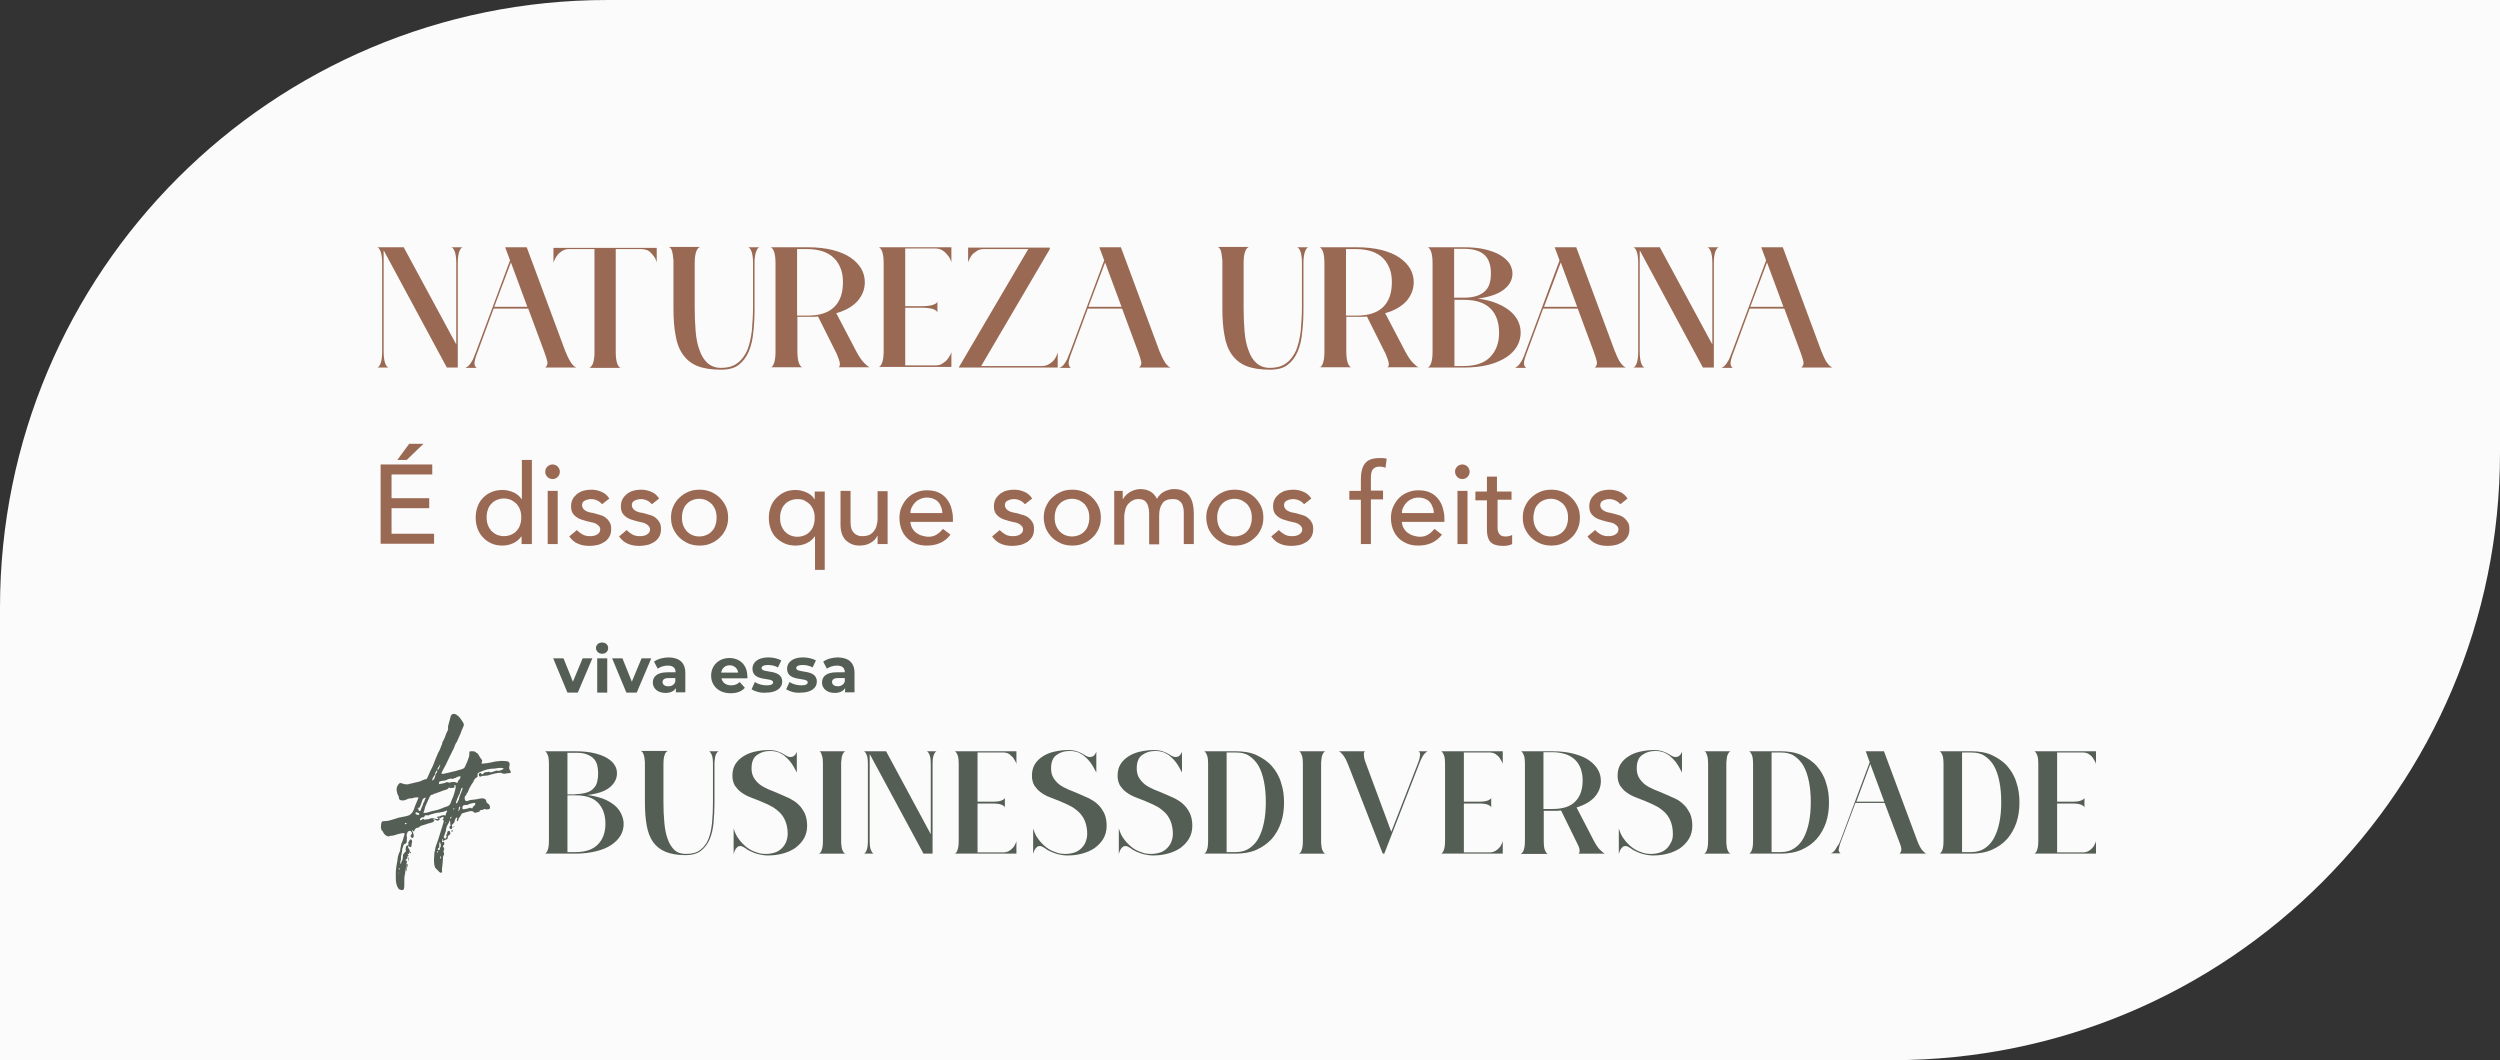 <?xml version="1.0" encoding="utf-8"?>
<!-- Generator: Adobe Illustrator 27.7.0, SVG Export Plug-In . SVG Version: 6.00 Build 0)  -->
<svg version="1.1" id="Camada_1" xmlns="http://www.w3.org/2000/svg" xmlns:xlink="http://www.w3.org/1999/xlink" x="0px" y="0px"
	 viewBox="0 0 823 349" style="enable-background:new 0 0 823 349;" xml:space="preserve">
<rect x="0" y="0" width="823" height="349" fill="#333333" stroke="none"/>
<style type="text/css">
	.st0{opacity:0.977;fill:#FFFFFF;enable-background:new    ;}
	.st1{enable-background:new    ;}
	.st2{fill:#9A6953;}
	.st3{fill:#555E55;}
</style>
<g id="Grupo_1688" transform="translate(-960 -2384.997)">
	<path id="ABR_07_Acesso_REV_00" class="st0" d="M1160,2385h623l0,0v149c0,110.5-89.5,200-200,200H960l0,0v-149
		C960,2474.5,1049.5,2385,1160,2385z"/>
	<g class="st1">
		<path class="st2" d="M1085.4,2537.9h16.9v3.3h-13.4v7.8h12.4v3.3h-12.4v8.4h14v3.3h-17.6V2537.9z M1094.7,2531.1h4.7l-5.5,5.3
			h-3.1L1094.7,2531.1z"/>
		<path class="st2" d="M1135,2564.1h-3.3v-2.5h-0.1c-0.6,0.9-1.5,1.7-2.6,2.2c-1.1,0.5-2.3,0.8-3.5,0.8c-1.4,0-2.6-0.2-3.7-0.7
			c-1.1-0.5-2-1.1-2.8-2c-0.8-0.8-1.4-1.8-1.8-2.9c-0.4-1.1-0.6-2.3-0.6-3.6s0.2-2.5,0.6-3.6s1-2.1,1.8-2.9c0.8-0.8,1.7-1.5,2.8-1.9
			c1.1-0.5,2.3-0.7,3.7-0.7c1.3,0,2.4,0.3,3.6,0.8c1.1,0.5,2,1.3,2.6,2.2h0.1v-12.9h3.3V2564.1z M1125.9,2561.5
			c0.9,0,1.7-0.2,2.4-0.5c0.7-0.3,1.3-0.7,1.8-1.3c0.5-0.5,0.9-1.2,1.1-1.9c0.3-0.8,0.4-1.6,0.4-2.5c0-0.9-0.1-1.7-0.4-2.5
			c-0.3-0.8-0.7-1.4-1.1-1.9c-0.5-0.5-1.1-0.9-1.8-1.3c-0.7-0.3-1.5-0.5-2.4-0.5c-0.9,0-1.7,0.2-2.4,0.5c-0.7,0.3-1.3,0.7-1.8,1.3
			c-0.5,0.5-0.9,1.2-1.1,1.9c-0.3,0.8-0.4,1.6-0.4,2.5c0,0.9,0.1,1.7,0.4,2.5c0.3,0.8,0.7,1.4,1.1,1.9c0.5,0.5,1.1,1,1.8,1.3
			C1124.2,2561.3,1125,2561.5,1125.9,2561.5z"/>
		<path class="st2" d="M1139.5,2540.3c0-0.7,0.2-1.2,0.7-1.7c0.5-0.5,1.1-0.7,1.7-0.7s1.2,0.2,1.7,0.7c0.5,0.5,0.7,1.1,0.7,1.7
			s-0.2,1.2-0.7,1.7c-0.5,0.5-1.1,0.7-1.7,0.7s-1.2-0.2-1.7-0.7C1139.7,2541.5,1139.5,2541,1139.5,2540.3z M1140.3,2546.6h3.3v17.5
			h-3.3V2546.6z"/>
		<path class="st2" d="M1158.2,2551c-0.4-0.5-0.9-0.9-1.5-1.2s-1.3-0.5-2.1-0.5c-0.8,0-1.5,0.2-2.1,0.5s-0.9,0.8-0.9,1.5
			c0,0.5,0.2,0.9,0.5,1.3c0.3,0.3,0.7,0.6,1.2,0.8c0.5,0.2,0.9,0.3,1.5,0.4s1,0.2,1.3,0.3c0.7,0.2,1.4,0.4,2,0.6
			c0.6,0.2,1.2,0.6,1.6,1c0.5,0.4,0.8,0.9,1.1,1.4c0.3,0.6,0.4,1.3,0.4,2.1c0,1-0.2,1.8-0.6,2.5c-0.4,0.7-1,1.3-1.6,1.7
			c-0.7,0.4-1.4,0.8-2.3,1c-0.9,0.2-1.7,0.3-2.6,0.3c-1.5,0-2.7-0.2-3.8-0.7c-1.1-0.4-2.1-1.3-2.9-2.4l2.5-2.1
			c0.5,0.5,1.1,1,1.8,1.4c0.7,0.4,1.5,0.6,2.4,0.6c0.4,0,0.8,0,1.3-0.1c0.4-0.1,0.8-0.2,1.1-0.4c0.3-0.2,0.6-0.4,0.8-0.7
			c0.2-0.3,0.3-0.6,0.3-1c0-0.5-0.2-0.9-0.5-1.2c-0.3-0.3-0.7-0.6-1.1-0.8c-0.4-0.2-0.9-0.3-1.4-0.4s-0.9-0.2-1.3-0.3
			c-0.7-0.2-1.4-0.4-2-0.6c-0.6-0.2-1.2-0.5-1.7-0.9c-0.5-0.4-0.9-0.8-1.2-1.4c-0.3-0.6-0.4-1.3-0.4-2.1c0-0.9,0.2-1.7,0.6-2.4
			c0.4-0.7,0.9-1.2,1.5-1.7c0.6-0.4,1.3-0.8,2.1-1c0.8-0.2,1.6-0.3,2.4-0.3c1.2,0,2.3,0.2,3.4,0.7c1.1,0.4,1.9,1.2,2.6,2.2
			L1158.2,2551z"/>
		<path class="st2" d="M1174.6,2551c-0.4-0.5-0.9-0.9-1.5-1.2s-1.3-0.5-2.1-0.5c-0.8,0-1.5,0.2-2.1,0.5s-0.9,0.8-0.9,1.5
			c0,0.5,0.2,0.9,0.5,1.3c0.3,0.3,0.7,0.6,1.2,0.8c0.5,0.2,0.9,0.3,1.5,0.4s1,0.2,1.3,0.3c0.7,0.2,1.4,0.4,2,0.6
			c0.6,0.2,1.2,0.6,1.6,1c0.5,0.4,0.8,0.9,1.1,1.4c0.3,0.6,0.4,1.3,0.4,2.1c0,1-0.2,1.8-0.6,2.5c-0.4,0.7-1,1.3-1.6,1.7
			c-0.7,0.4-1.4,0.8-2.3,1c-0.9,0.2-1.7,0.3-2.6,0.3c-1.5,0-2.7-0.2-3.8-0.7c-1.1-0.4-2.1-1.3-2.9-2.4l2.5-2.1
			c0.5,0.5,1.1,1,1.8,1.4c0.7,0.4,1.5,0.6,2.4,0.6c0.4,0,0.8,0,1.3-0.1c0.4-0.1,0.8-0.2,1.1-0.4c0.3-0.2,0.6-0.4,0.8-0.7
			c0.2-0.3,0.3-0.6,0.3-1c0-0.5-0.2-0.9-0.5-1.2c-0.3-0.3-0.7-0.6-1.1-0.8c-0.4-0.2-0.9-0.3-1.4-0.4s-0.9-0.2-1.3-0.3
			c-0.7-0.2-1.4-0.4-2-0.6c-0.6-0.2-1.2-0.5-1.7-0.9c-0.5-0.4-0.9-0.8-1.2-1.4c-0.3-0.6-0.4-1.3-0.4-2.1c0-0.9,0.2-1.7,0.6-2.4
			c0.4-0.7,0.9-1.2,1.5-1.7c0.6-0.4,1.3-0.8,2.1-1c0.8-0.2,1.6-0.3,2.4-0.3c1.2,0,2.3,0.2,3.4,0.7c1.1,0.4,1.9,1.2,2.6,2.2
			L1174.6,2551z"/>
		<path class="st2" d="M1180.9,2555.4c0-1.3,0.2-2.5,0.7-3.6c0.5-1.1,1.1-2.1,2-2.9c0.8-0.8,1.8-1.5,3-2c1.1-0.5,2.4-0.7,3.7-0.7
			c1.3,0,2.5,0.2,3.7,0.7c1.1,0.5,2.1,1.1,3,2c0.8,0.8,1.5,1.8,2,2.9c0.5,1.1,0.7,2.3,0.7,3.6c0,1.3-0.2,2.5-0.7,3.6s-1.1,2.1-2,2.9
			c-0.8,0.8-1.8,1.5-3,2c-1.1,0.5-2.4,0.7-3.7,0.7c-1.3,0-2.5-0.2-3.7-0.7c-1.1-0.5-2.1-1.1-3-2c-0.8-0.8-1.5-1.8-2-2.9
			C1181.1,2557.9,1180.9,2556.6,1180.9,2555.4z M1184.5,2555.4c0,0.9,0.1,1.7,0.4,2.5c0.3,0.8,0.7,1.4,1.1,1.9
			c0.5,0.5,1.1,1,1.8,1.3c0.7,0.3,1.5,0.5,2.4,0.5c0.9,0,1.7-0.2,2.4-0.5c0.7-0.3,1.3-0.7,1.8-1.3c0.5-0.5,0.9-1.2,1.1-1.9
			c0.3-0.8,0.4-1.6,0.4-2.5c0-0.9-0.1-1.7-0.4-2.5c-0.3-0.8-0.7-1.4-1.1-1.9c-0.5-0.5-1.1-0.9-1.8-1.3c-0.7-0.3-1.5-0.5-2.4-0.5
			c-0.9,0-1.7,0.2-2.4,0.5c-0.7,0.3-1.3,0.7-1.8,1.3c-0.5,0.5-0.9,1.2-1.1,1.9C1184.6,2553.7,1184.5,2554.5,1184.5,2555.4z"/>
		<path class="st2" d="M1231.6,2572.6h-3.3v-11h-0.1c-0.6,0.9-1.4,1.6-2.6,2.2c-1.1,0.5-2.3,0.8-3.6,0.8c-1.4,0-2.6-0.2-3.7-0.7
			c-1.1-0.5-2-1.1-2.8-1.9c-0.8-0.8-1.4-1.8-1.8-2.9c-0.4-1.1-0.6-2.3-0.6-3.6c0-1.3,0.2-2.5,0.6-3.6c0.4-1.1,1-2.1,1.8-2.9
			c0.8-0.8,1.7-1.5,2.8-2c1.1-0.5,2.3-0.7,3.7-0.7c1.2,0,2.3,0.3,3.5,0.8c1.1,0.5,2,1.2,2.6,2.2h0.1v-2.5h3.3V2572.6z
			 M1222.5,2549.3c-0.9,0-1.7,0.2-2.4,0.5c-0.7,0.3-1.3,0.7-1.8,1.3c-0.5,0.5-0.9,1.2-1.1,1.9c-0.3,0.8-0.4,1.6-0.4,2.5
			c0,0.9,0.1,1.7,0.4,2.5c0.3,0.8,0.7,1.4,1.1,1.9c0.5,0.5,1.1,1,1.8,1.3c0.7,0.3,1.5,0.5,2.4,0.5c0.9,0,1.7-0.2,2.4-0.5
			c0.7-0.3,1.3-0.7,1.8-1.3c0.5-0.5,0.9-1.2,1.1-1.9c0.3-0.8,0.4-1.6,0.4-2.5c0-0.9-0.1-1.7-0.4-2.5c-0.3-0.8-0.7-1.4-1.1-1.9
			c-0.5-0.5-1.1-0.9-1.8-1.3C1224.2,2549.4,1223.4,2549.3,1222.5,2549.3z"/>
		<path class="st2" d="M1252.2,2564.1h-3.3v-2.7h-0.1c-0.4,0.9-1.1,1.7-2.2,2.3c-1,0.6-2.2,0.9-3.6,0.9c-0.9,0-1.7-0.1-2.4-0.4
			c-0.8-0.3-1.4-0.7-2-1.2c-0.6-0.5-1-1.2-1.4-2.1c-0.3-0.9-0.5-1.9-0.5-3v-11.3h3.3v10.4c0,0.8,0.1,1.5,0.3,2.1
			c0.2,0.6,0.5,1,0.9,1.4c0.4,0.4,0.8,0.6,1.3,0.8c0.5,0.2,1,0.2,1.5,0.2c0.7,0,1.3-0.1,1.9-0.3c0.6-0.2,1.1-0.6,1.6-1.1
			c0.4-0.5,0.8-1.1,1-1.8c0.2-0.7,0.4-1.6,0.4-2.6v-9h3.3V2564.1z"/>
		<path class="st2" d="M1259.7,2556.6c0,0.8,0.2,1.5,0.5,2.1c0.3,0.6,0.8,1.2,1.3,1.6c0.5,0.4,1.2,0.8,1.9,1
			c0.7,0.2,1.5,0.4,2.2,0.4c1,0,1.9-0.2,2.7-0.7c0.8-0.5,1.5-1.1,2.1-1.9l2.5,1.9c-1.8,2.4-4.4,3.6-7.8,3.6c-1.4,0-2.6-0.2-3.8-0.7
			c-1.1-0.5-2.1-1.1-2.8-1.9c-0.8-0.8-1.4-1.8-1.8-2.9c-0.4-1.1-0.6-2.3-0.6-3.6s0.2-2.5,0.7-3.6c0.5-1.1,1.1-2.1,1.9-2.9
			c0.8-0.8,1.8-1.5,2.9-1.9c1.1-0.5,2.3-0.7,3.6-0.7c1.6,0,2.9,0.3,3.9,0.8c1.1,0.5,2,1.3,2.6,2.1c0.7,0.9,1.2,1.9,1.5,3
			c0.3,1.1,0.5,2.2,0.5,3.3v1.2H1259.7z M1270.2,2553.9c0-0.7-0.1-1.4-0.4-2c-0.2-0.6-0.5-1.2-0.9-1.6c-0.4-0.5-0.9-0.8-1.6-1.1
			s-1.4-0.4-2.2-0.4c-0.8,0-1.6,0.2-2.2,0.5c-0.7,0.3-1.3,0.7-1.7,1.2c-0.5,0.5-0.8,1-1.1,1.6c-0.3,0.6-0.4,1.2-0.4,1.8H1270.2z"/>
		<path class="st2" d="M1297.4,2551c-0.4-0.5-0.9-0.9-1.5-1.2s-1.3-0.5-2.1-0.5c-0.8,0-1.5,0.2-2.1,0.5s-0.9,0.8-0.9,1.5
			c0,0.5,0.2,0.9,0.5,1.3c0.3,0.3,0.7,0.6,1.2,0.8c0.5,0.2,0.9,0.3,1.5,0.4s1,0.2,1.3,0.3c0.7,0.2,1.4,0.4,2,0.6
			c0.6,0.2,1.2,0.6,1.6,1c0.5,0.4,0.8,0.9,1.1,1.4c0.3,0.6,0.4,1.3,0.4,2.1c0,1-0.2,1.8-0.6,2.5c-0.4,0.7-1,1.3-1.6,1.7
			c-0.7,0.4-1.4,0.8-2.3,1c-0.9,0.2-1.7,0.3-2.6,0.3c-1.5,0-2.7-0.2-3.8-0.7c-1.1-0.4-2.1-1.3-2.9-2.4l2.5-2.1
			c0.5,0.5,1.1,1,1.8,1.4c0.7,0.4,1.5,0.6,2.4,0.6c0.4,0,0.8,0,1.3-0.1c0.4-0.1,0.8-0.2,1.1-0.4c0.3-0.2,0.6-0.4,0.8-0.7
			c0.2-0.3,0.3-0.6,0.3-1c0-0.5-0.2-0.9-0.5-1.2c-0.3-0.3-0.7-0.6-1.1-0.8c-0.4-0.2-0.9-0.3-1.4-0.4s-0.9-0.2-1.3-0.3
			c-0.7-0.2-1.4-0.4-2-0.6c-0.6-0.2-1.2-0.5-1.7-0.9c-0.5-0.4-0.9-0.8-1.2-1.4c-0.3-0.6-0.4-1.3-0.4-2.1c0-0.9,0.2-1.7,0.6-2.4
			c0.4-0.7,0.9-1.2,1.5-1.7c0.6-0.4,1.3-0.8,2.1-1c0.8-0.2,1.6-0.3,2.4-0.3c1.2,0,2.3,0.2,3.4,0.7c1.1,0.4,1.9,1.2,2.6,2.2
			L1297.4,2551z"/>
		<path class="st2" d="M1303.6,2555.4c0-1.3,0.2-2.5,0.7-3.6c0.5-1.1,1.1-2.1,2-2.9c0.8-0.8,1.8-1.5,3-2c1.1-0.5,2.4-0.7,3.7-0.7
			c1.3,0,2.5,0.2,3.7,0.7c1.1,0.5,2.1,1.1,3,2c0.8,0.8,1.5,1.8,2,2.9c0.5,1.1,0.7,2.3,0.7,3.6c0,1.3-0.2,2.5-0.7,3.6s-1.1,2.1-2,2.9
			c-0.8,0.8-1.8,1.5-3,2c-1.1,0.5-2.4,0.7-3.7,0.7c-1.3,0-2.5-0.2-3.7-0.7c-1.1-0.5-2.1-1.1-3-2c-0.8-0.8-1.5-1.8-2-2.9
			C1303.9,2557.9,1303.6,2556.6,1303.6,2555.4z M1307.2,2555.4c0,0.9,0.1,1.7,0.4,2.5c0.3,0.8,0.7,1.4,1.1,1.9
			c0.5,0.5,1.1,1,1.8,1.3c0.7,0.3,1.5,0.5,2.4,0.5c0.9,0,1.7-0.2,2.4-0.5c0.7-0.3,1.3-0.7,1.8-1.3c0.5-0.5,0.9-1.2,1.1-1.9
			c0.3-0.8,0.4-1.6,0.4-2.5c0-0.9-0.1-1.7-0.4-2.5c-0.3-0.8-0.7-1.4-1.1-1.9c-0.5-0.5-1.1-0.9-1.8-1.3c-0.7-0.3-1.5-0.5-2.4-0.5
			c-0.9,0-1.7,0.2-2.4,0.5c-0.7,0.3-1.3,0.7-1.8,1.3c-0.5,0.5-0.9,1.2-1.1,1.9C1307.3,2553.7,1307.2,2554.5,1307.2,2555.4z"/>
		<path class="st2" d="M1326.5,2546.6h3.1v2.7h0.1c0.1-0.2,0.3-0.6,0.6-0.9c0.3-0.4,0.7-0.7,1.2-1.1s1-0.6,1.7-0.9
			c0.7-0.2,1.4-0.4,2.2-0.4c1.3,0,2.4,0.3,3.3,0.8c0.9,0.5,1.6,1.4,2.2,2.4c0.6-1.1,1.4-1.9,2.4-2.4c1-0.5,2.1-0.8,3.1-0.8
			c1.4,0,2.5,0.2,3.3,0.7c0.9,0.4,1.5,1,2,1.8c0.5,0.7,0.8,1.6,1,2.5c0.2,0.9,0.3,1.9,0.3,2.9v10.2h-3.3v-9.8c0-0.7,0-1.3-0.1-1.9
			c-0.1-0.6-0.3-1.2-0.5-1.6c-0.3-0.5-0.7-0.8-1.1-1.1c-0.5-0.3-1.1-0.4-2-0.4c-1.6,0-2.8,0.5-3.4,1.5c-0.7,1-1,2.3-1,3.8v9.6h-3.3
			v-9.2c0-0.8,0-1.6-0.1-2.3s-0.3-1.3-0.5-1.8c-0.3-0.5-0.6-0.9-1.1-1.2s-1.1-0.4-1.9-0.4c-0.6,0-1.2,0.1-1.7,0.4
			c-0.6,0.2-1,0.6-1.5,1.1s-0.8,1.1-1,1.8c-0.2,0.7-0.4,1.6-0.4,2.6v9.1h-3.3V2546.6z"/>
		<path class="st2" d="M1357.1,2555.4c0-1.3,0.2-2.5,0.7-3.6c0.5-1.1,1.1-2.1,2-2.9c0.8-0.8,1.8-1.5,3-2c1.1-0.5,2.4-0.7,3.7-0.7
			c1.3,0,2.5,0.2,3.7,0.7c1.1,0.5,2.1,1.1,3,2c0.8,0.8,1.5,1.8,2,2.9c0.5,1.1,0.7,2.3,0.7,3.6c0,1.3-0.2,2.5-0.7,3.6s-1.1,2.1-2,2.9
			s-1.8,1.5-3,2c-1.1,0.5-2.4,0.7-3.7,0.7c-1.3,0-2.5-0.2-3.7-0.7c-1.1-0.5-2.1-1.1-3-2c-0.8-0.8-1.5-1.8-2-2.9
			C1357.4,2557.9,1357.1,2556.6,1357.1,2555.4z M1360.7,2555.4c0,0.9,0.1,1.7,0.4,2.5c0.3,0.8,0.7,1.4,1.1,1.9
			c0.5,0.5,1.1,1,1.8,1.3c0.7,0.3,1.5,0.5,2.4,0.5c0.9,0,1.7-0.2,2.4-0.5c0.7-0.3,1.3-0.7,1.8-1.3c0.5-0.5,0.9-1.2,1.1-1.9
			c0.3-0.8,0.4-1.6,0.4-2.5c0-0.9-0.1-1.7-0.4-2.5c-0.3-0.8-0.7-1.4-1.1-1.9c-0.5-0.5-1.1-0.9-1.8-1.3c-0.7-0.3-1.5-0.5-2.4-0.5
			c-0.9,0-1.7,0.2-2.4,0.5c-0.7,0.3-1.3,0.7-1.8,1.3c-0.5,0.5-0.9,1.2-1.1,1.9C1360.8,2553.7,1360.7,2554.5,1360.7,2555.4z"/>
		<path class="st2" d="M1389.3,2551c-0.4-0.5-0.9-0.9-1.5-1.2c-0.6-0.3-1.3-0.5-2.1-0.5c-0.8,0-1.5,0.2-2.1,0.5
			c-0.6,0.3-0.9,0.8-0.9,1.5c0,0.5,0.2,0.9,0.5,1.3c0.3,0.3,0.7,0.6,1.2,0.8c0.5,0.2,0.9,0.3,1.5,0.4s1,0.2,1.3,0.3
			c0.7,0.2,1.4,0.4,2,0.6c0.6,0.2,1.2,0.6,1.6,1c0.5,0.4,0.8,0.9,1.1,1.4c0.3,0.6,0.4,1.3,0.4,2.1c0,1-0.2,1.8-0.6,2.5
			s-1,1.3-1.6,1.7c-0.7,0.4-1.4,0.8-2.3,1c-0.9,0.2-1.7,0.3-2.6,0.3c-1.5,0-2.7-0.2-3.8-0.7c-1.1-0.4-2.1-1.3-2.9-2.4l2.5-2.1
			c0.5,0.5,1.1,1,1.8,1.4c0.7,0.4,1.5,0.6,2.4,0.6c0.4,0,0.8,0,1.3-0.1c0.4-0.1,0.8-0.2,1.1-0.4c0.3-0.2,0.6-0.4,0.8-0.7
			c0.2-0.3,0.3-0.6,0.3-1c0-0.5-0.2-0.9-0.5-1.2c-0.3-0.3-0.7-0.6-1.1-0.8c-0.4-0.2-0.9-0.3-1.4-0.4c-0.5-0.1-0.9-0.2-1.3-0.3
			c-0.7-0.2-1.4-0.4-2-0.6c-0.6-0.2-1.2-0.5-1.7-0.9c-0.5-0.4-0.9-0.8-1.2-1.4s-0.4-1.3-0.4-2.1c0-0.9,0.2-1.7,0.6-2.4
			c0.4-0.7,0.9-1.2,1.5-1.7c0.6-0.4,1.3-0.8,2.1-1c0.8-0.2,1.6-0.3,2.4-0.3c1.2,0,2.3,0.2,3.4,0.7c1.1,0.4,1.9,1.2,2.6,2.2
			L1389.3,2551z"/>
		<path class="st2" d="M1408,2549.5h-3.8v-2.9h3.8v-3.9c0-2.3,0.5-4.1,1.4-5.2c0.9-1.1,2.4-1.7,4.6-1.7c0.4,0,0.8,0,1.2,0
			s0.8,0.1,1.3,0.2l-0.4,3c-0.3-0.1-0.6-0.2-0.9-0.3c-0.3,0-0.6-0.1-1-0.1c-0.6,0-1.1,0.1-1.5,0.3c-0.4,0.2-0.7,0.5-0.9,0.8
			c-0.2,0.3-0.3,0.8-0.4,1.2c-0.1,0.5-0.1,1-0.1,1.6v4h4v2.9h-4v14.7h-3.3V2549.5z"/>
		<path class="st2" d="M1421.5,2556.6c0,0.8,0.2,1.5,0.5,2.1c0.3,0.6,0.8,1.2,1.3,1.6c0.5,0.4,1.2,0.8,1.9,1
			c0.7,0.2,1.5,0.4,2.2,0.4c1,0,1.9-0.2,2.7-0.7c0.8-0.5,1.5-1.1,2.1-1.9l2.5,1.9c-1.9,2.4-4.4,3.6-7.8,3.6c-1.4,0-2.6-0.2-3.8-0.7
			c-1.1-0.5-2.1-1.1-2.8-1.9c-0.8-0.8-1.4-1.8-1.8-2.9c-0.4-1.1-0.6-2.3-0.6-3.6s0.2-2.5,0.7-3.6c0.5-1.1,1.1-2.1,1.9-2.9
			c0.8-0.8,1.8-1.5,2.9-1.9c1.1-0.5,2.3-0.7,3.6-0.7c1.6,0,2.9,0.3,3.9,0.8c1.1,0.5,2,1.3,2.6,2.1c0.7,0.9,1.2,1.9,1.5,3
			c0.3,1.1,0.5,2.2,0.5,3.3v1.2H1421.5z M1432,2553.9c0-0.7-0.1-1.4-0.4-2c-0.2-0.6-0.5-1.2-0.9-1.6c-0.4-0.5-0.9-0.8-1.6-1.1
			s-1.4-0.4-2.2-0.4c-0.8,0-1.6,0.2-2.2,0.5c-0.7,0.3-1.3,0.7-1.7,1.2c-0.5,0.5-0.8,1-1.1,1.6c-0.3,0.6-0.4,1.2-0.4,1.8H1432z"/>
		<path class="st2" d="M1439,2540.3c0-0.7,0.2-1.2,0.7-1.7c0.5-0.5,1.1-0.7,1.7-0.7s1.2,0.2,1.7,0.7c0.5,0.5,0.7,1.1,0.7,1.7
			s-0.2,1.2-0.7,1.7c-0.5,0.5-1.1,0.7-1.7,0.7s-1.2-0.2-1.7-0.7C1439.3,2541.5,1439,2541,1439,2540.3z M1439.8,2546.6h3.3v17.5h-3.3
			V2546.6z"/>
		<path class="st2" d="M1457.8,2549.5h-4.8v8c0,0.5,0,1,0,1.5c0,0.5,0.1,0.9,0.3,1.3c0.2,0.4,0.4,0.7,0.7,0.9s0.8,0.4,1.5,0.4
			c0.4,0,0.8,0,1.2-0.1c0.4-0.1,0.8-0.2,1.1-0.4v3c-0.4,0.2-0.9,0.4-1.5,0.5c-0.6,0.1-1.1,0.1-1.5,0.1c-1.3,0-2.3-0.2-3-0.5
			s-1.2-0.8-1.6-1.4c-0.3-0.6-0.5-1.2-0.6-1.9s-0.1-1.4-0.1-2.1v-9.1h-3.8v-2.9h3.8v-4.9h3.3v4.9h4.8V2549.5z"/>
		<path class="st2" d="M1461.3,2555.4c0-1.3,0.2-2.5,0.7-3.6c0.5-1.1,1.1-2.1,2-2.9c0.8-0.8,1.8-1.5,3-2c1.1-0.5,2.4-0.7,3.7-0.7
			c1.3,0,2.5,0.2,3.7,0.7c1.1,0.5,2.1,1.1,3,2c0.8,0.8,1.5,1.8,2,2.9c0.5,1.1,0.7,2.3,0.7,3.6c0,1.3-0.2,2.5-0.7,3.6
			c-0.5,1.1-1.1,2.1-2,2.9c-0.8,0.8-1.8,1.5-3,2c-1.1,0.5-2.4,0.7-3.7,0.7c-1.3,0-2.5-0.2-3.7-0.7c-1.1-0.5-2.1-1.1-3-2
			c-0.8-0.8-1.5-1.8-2-2.9C1461.5,2557.9,1461.3,2556.6,1461.3,2555.4z M1464.8,2555.4c0,0.9,0.1,1.7,0.4,2.5
			c0.3,0.8,0.7,1.4,1.1,1.9c0.5,0.5,1.1,1,1.8,1.3c0.7,0.3,1.5,0.5,2.4,0.5c0.9,0,1.7-0.2,2.4-0.5c0.7-0.3,1.3-0.7,1.8-1.3
			c0.5-0.5,0.9-1.2,1.1-1.9c0.3-0.8,0.4-1.6,0.4-2.5c0-0.9-0.1-1.7-0.4-2.5c-0.3-0.8-0.7-1.4-1.1-1.9c-0.5-0.5-1.1-0.9-1.8-1.3
			c-0.7-0.3-1.5-0.5-2.4-0.5c-0.9,0-1.7,0.2-2.4,0.5c-0.7,0.3-1.3,0.7-1.8,1.3c-0.5,0.5-0.9,1.2-1.1,1.9
			C1465,2553.7,1464.8,2554.5,1464.8,2555.4z"/>
		<path class="st2" d="M1493.4,2551c-0.4-0.5-0.9-0.9-1.5-1.2c-0.6-0.3-1.3-0.5-2.1-0.5c-0.8,0-1.5,0.2-2.1,0.5
			c-0.6,0.3-0.9,0.8-0.9,1.5c0,0.5,0.2,0.9,0.5,1.3c0.3,0.3,0.7,0.6,1.2,0.8c0.5,0.2,0.9,0.3,1.5,0.4c0.5,0.1,1,0.2,1.3,0.3
			c0.7,0.2,1.4,0.4,2,0.6c0.6,0.2,1.2,0.6,1.6,1s0.8,0.9,1.1,1.4s0.4,1.3,0.4,2.1c0,1-0.2,1.8-0.6,2.5c-0.4,0.7-1,1.3-1.6,1.7
			c-0.7,0.4-1.4,0.8-2.3,1c-0.9,0.2-1.7,0.3-2.6,0.3c-1.5,0-2.7-0.2-3.8-0.7c-1.1-0.4-2.1-1.3-2.9-2.4l2.5-2.1
			c0.5,0.5,1.1,1,1.8,1.4c0.7,0.4,1.5,0.6,2.4,0.6c0.4,0,0.8,0,1.3-0.1c0.4-0.1,0.8-0.2,1.1-0.4c0.3-0.2,0.6-0.4,0.8-0.7
			c0.2-0.3,0.3-0.6,0.3-1c0-0.5-0.2-0.9-0.5-1.2c-0.3-0.3-0.7-0.6-1.1-0.8c-0.4-0.2-0.9-0.3-1.4-0.4c-0.5-0.1-0.9-0.2-1.3-0.3
			c-0.7-0.2-1.4-0.4-2-0.6c-0.6-0.2-1.2-0.5-1.7-0.9c-0.5-0.4-0.9-0.8-1.2-1.4s-0.4-1.3-0.4-2.1c0-0.9,0.2-1.7,0.6-2.4
			c0.4-0.7,0.9-1.2,1.5-1.7c0.6-0.4,1.3-0.8,2.1-1c0.8-0.2,1.6-0.3,2.4-0.3c1.2,0,2.3,0.2,3.4,0.7c1.1,0.4,1.9,1.2,2.6,2.2
			L1493.4,2551z"/>
	</g>
	<g id="Grupo_1657" transform="translate(1082 2451.997)">
		<g class="st1">
			<path class="st2" d="M10.9,14.4l17.3,32V19.6c0-1.7-0.2-3-0.5-3.8c-0.3-0.8-0.7-1.3-1.1-1.4h3.7c-0.4,0.1-0.8,0.6-1.1,1.4
				c-0.3,0.8-0.5,2.1-0.5,3.8V54h-3.6L4.3,15.4v33.4c0,1.7,0.2,3,0.5,3.8c0.3,0.8,0.7,1.3,1.1,1.4H2.2c0.4-0.1,0.8-0.6,1.1-1.4
				c0.3-0.8,0.5-2.1,0.5-3.8V19.6c0-1.7-0.2-3-0.5-3.8c-0.3-0.8-0.7-1.3-1.1-1.4H10.9z"/>
			<path class="st2" d="M34.7,48.8l11.2-30.1l-1.6-4.3h7.1l12.8,34.5v-0.1c0.7,1.8,1.4,3.1,2,3.9s1.2,1.2,1.6,1.3H57.5
				c0.6-0.5,0.8-1.1,0.7-1.9c-0.2-0.8-0.5-1.9-1-3.2l-5.3-14.3H40.5l-5.8,15.7c-0.3,0.9-0.5,1.7-0.5,2.3c0,0.6,0.2,1.1,0.7,1.5h-3.7
				c0.2-0.1,0.4-0.2,0.7-0.4c0.3-0.2,0.5-0.4,0.8-0.8c0.3-0.4,0.6-0.9,1-1.6C34,50.6,34.3,49.8,34.7,48.8z M40.7,34h10.9l-5.4-14.6
				L40.7,34z"/>
			<path class="st2" d="M94.2,14.4v5c0-0.2-0.2-0.6-0.4-1.1c-0.2-0.5-0.6-1-1-1.5c-0.4-0.5-0.9-1-1.6-1.4C90.7,15.2,89.9,15,89,15
				h-8.3v33.9c0,1.7,0.2,3,0.5,3.8c0.3,0.8,0.7,1.3,1.1,1.4H72c0.4-0.1,0.7-0.5,1.1-1.2c0.3-0.7,0.5-1.7,0.6-3.1V15h-8.4
				c-0.9,0-1.6,0.2-2.2,0.6c-0.6,0.4-1.2,0.8-1.6,1.4c-0.4,0.5-0.7,1-0.9,1.5c-0.2,0.5-0.4,0.8-0.4,1.1v-5H94.2z"/>
			<path class="st2" d="M108.3,14.4c-0.4,0.1-0.8,0.6-1.1,1.4c-0.3,0.8-0.5,2.1-0.5,3.8v14.7c0,2.7,0.1,5.3,0.3,7.7
				c0.2,2.4,0.6,4.5,1.3,6.3c0.6,1.8,1.5,3.2,2.6,4.2c1.1,1,2.6,1.6,4.4,1.6c2.3,0,4.1-0.5,5.5-1.6c1.4-1,2.4-2.5,3.2-4.2
				c0.7-1.8,1.2-3.9,1.5-6.3c0.2-2.4,0.4-5,0.4-7.7V19.6c0-1.7-0.2-3-0.5-3.8c-0.3-0.8-0.7-1.3-1.1-1.4h3.7c-0.4,0.1-0.7,0.5-1,1.2
				c-0.3,0.7-0.5,1.7-0.6,3.2v15.6c0,2.7-0.1,5.3-0.4,7.8c-0.2,2.5-0.7,4.6-1.5,6.5c-0.8,1.9-1.9,3.3-3.3,4.4
				c-1.4,1.1-3.4,1.6-5.8,1.6c-3.2,0-5.8-0.4-7.8-1.2c-2-0.8-3.6-2.1-4.8-3.8c-1.2-1.7-2-3.8-2.4-6.3c-0.5-2.6-0.7-5.6-0.7-9V18.7
				c-0.1-1.4-0.3-2.5-0.5-3.2c-0.3-0.7-0.6-1.1-1-1.2H108.3z"/>
			<path class="st2" d="M131.7,54c0.4-0.1,0.8-0.6,1.1-1.4c0.3-0.8,0.5-2.1,0.5-3.8V19.6c0-1.7-0.2-3-0.5-3.8
				c-0.3-0.8-0.7-1.3-1.1-1.4h12.2c3.1,0,5.8,0.3,8.2,0.9c2.3,0.6,4.3,1.4,5.9,2.5s2.7,2.3,3.5,3.6c0.8,1.4,1.2,2.9,1.2,4.5
				c0,2.3-0.8,4.3-2.3,6.1c-1.6,1.8-3.9,3.2-7.1,4.1l6.6,12.6c0.9,1.7,1.8,3,2.6,3.8c0.8,0.8,1.4,1.3,1.8,1.4h-10.3
				c0.4-0.1,0.5-0.5,0.5-1.2c-0.1-0.7-0.4-1.7-1-3.1l-6.2-12.4c-0.5,0-1,0.1-1.6,0.1c-0.5,0-1.1,0-1.7,0h-3.5v11.4
				c0,1.7,0.2,3,0.5,3.8c0.3,0.8,0.7,1.3,1.1,1.4H131.7z M140.4,15v21.9h3.5c4,0,6.9-1,8.8-2.9c1.9-1.9,2.8-4.6,2.8-8.1
				c0-1.6-0.2-3.1-0.7-4.4c-0.5-1.3-1.2-2.5-2.2-3.5c-1-1-2.2-1.7-3.6-2.2c-1.5-0.5-3.2-0.8-5.2-0.8H140.4z"/>
			<path class="st2" d="M191.2,14.4v5c0-0.2-0.2-0.6-0.4-1.1c-0.2-0.5-0.6-1-1-1.5c-0.4-0.5-0.9-1-1.6-1.4c-0.6-0.4-1.4-0.6-2.2-0.6
				h-10v19h5.5c1.7,0,3-0.2,3.8-0.5c0.8-0.3,1.3-0.7,1.3-1.1v3.7c-0.1-0.4-0.5-0.8-1.3-1.1s-2.1-0.5-3.8-0.5H176v19h10
				c0.9,0,1.6-0.2,2.2-0.6c0.6-0.4,1.2-0.8,1.6-1.3c0.4-0.5,0.7-1,1-1.5c0.2-0.5,0.4-0.8,0.4-1.1v5h-23.9c0.4-0.1,0.8-0.6,1.1-1.4
				c0.3-0.8,0.5-2.1,0.5-3.8V19.6c0-1.7-0.2-3-0.5-3.8c-0.3-0.8-0.7-1.3-1.1-1.4H191.2z"/>
			<path class="st2" d="M193.6,54l22.9-39h-14.7c-0.9,0-1.6,0.2-2.2,0.6c-0.6,0.4-1.2,0.8-1.6,1.3c-0.4,0.5-0.7,1-0.9,1.5
				c-0.2,0.5-0.4,0.8-0.4,1.1v-5h26.9V15L201,53.5H221c0.9,0,1.6-0.2,2.3-0.6c0.6-0.4,1.2-0.8,1.6-1.3c0.4-0.5,0.7-1,0.9-1.5
				c0.2-0.5,0.3-0.8,0.4-1.1v5H193.6z"/>
			<path class="st2" d="M230.3,48.8l11.2-30.1l-1.6-4.3h7.1l12.8,34.5v-0.1c0.7,1.8,1.4,3.1,2,3.9s1.2,1.2,1.6,1.3H253
				c0.6-0.5,0.8-1.1,0.7-1.9c-0.2-0.8-0.5-1.9-1-3.2l-5.3-14.3h-11.3l-5.8,15.7c-0.3,0.9-0.5,1.7-0.5,2.3c0,0.6,0.2,1.1,0.7,1.5
				h-3.7c0.2-0.1,0.4-0.2,0.7-0.4c0.3-0.2,0.5-0.4,0.8-0.8c0.3-0.4,0.6-0.9,1-1.6C229.5,50.6,229.9,49.8,230.3,48.8z M236.3,34h10.9
				l-5.4-14.6L236.3,34z"/>
			<path class="st2" d="M289,14.4c-0.4,0.1-0.8,0.6-1.1,1.4c-0.3,0.8-0.5,2.1-0.5,3.8v14.7c0,2.7,0.1,5.3,0.3,7.7
				c0.2,2.4,0.6,4.5,1.3,6.3c0.6,1.8,1.5,3.2,2.6,4.2c1.1,1,2.6,1.6,4.4,1.6c2.3,0,4.1-0.5,5.5-1.6c1.4-1,2.4-2.5,3.2-4.2
				c0.7-1.8,1.2-3.9,1.5-6.3c0.2-2.4,0.4-5,0.4-7.7V19.6c0-1.7-0.2-3-0.5-3.8c-0.3-0.8-0.7-1.3-1.1-1.4h3.7c-0.4,0.1-0.7,0.5-1,1.2
				c-0.3,0.7-0.5,1.7-0.6,3.2v15.6c0,2.7-0.1,5.3-0.4,7.8c-0.2,2.5-0.7,4.6-1.5,6.5c-0.8,1.9-1.9,3.3-3.3,4.4
				c-1.4,1.1-3.4,1.6-5.8,1.6c-3.2,0-5.8-0.4-7.8-1.2c-2-0.8-3.6-2.1-4.8-3.8c-1.2-1.7-2-3.8-2.4-6.3c-0.5-2.6-0.7-5.6-0.7-9V18.7
				c-0.1-1.4-0.3-2.5-0.5-3.2c-0.3-0.7-0.6-1.1-1-1.2H289z"/>
			<path class="st2" d="M312.4,54c0.4-0.1,0.8-0.6,1.1-1.4s0.5-2.1,0.5-3.8V19.6c0-1.7-0.2-3-0.5-3.8c-0.3-0.8-0.7-1.3-1.1-1.4h12.2
				c3.1,0,5.8,0.3,8.2,0.9c2.3,0.6,4.3,1.4,5.9,2.5s2.7,2.3,3.5,3.6c0.8,1.4,1.2,2.9,1.2,4.5c0,2.3-0.8,4.3-2.3,6.1
				c-1.6,1.8-3.9,3.2-7.1,4.1l6.6,12.6c0.9,1.7,1.8,3,2.6,3.8s1.4,1.3,1.8,1.4h-10.3c0.4-0.1,0.5-0.5,0.5-1.2
				c-0.1-0.7-0.4-1.7-1-3.1l-6.2-12.4c-0.5,0-1,0.1-1.6,0.1c-0.5,0-1.1,0-1.7,0h-3.5v11.4c0,1.7,0.2,3,0.5,3.8
				c0.3,0.8,0.7,1.3,1.1,1.4H312.4z M321.1,15v21.9h3.5c4,0,6.9-1,8.8-2.9c1.9-1.9,2.8-4.6,2.8-8.1c0-1.6-0.2-3.1-0.7-4.4
				c-0.5-1.3-1.2-2.5-2.2-3.5c-1-1-2.2-1.7-3.6-2.2c-1.5-0.5-3.2-0.8-5.2-0.8H321.1z"/>
			<path class="st2" d="M348,54c0.4-0.1,0.8-0.6,1.1-1.4s0.5-2.1,0.5-3.8V19.6c0-1.7-0.2-3-0.5-3.8c-0.3-0.8-0.7-1.3-1.1-1.4h11.8
				c2.7,0,5.1,0.2,7.1,0.7c2,0.5,3.7,1.1,5,1.9c1.3,0.8,2.3,1.7,3,2.7c0.6,1,1,2.1,1,3.3c0,2.1-0.9,3.8-2.8,5.3
				c-1.9,1.5-4.8,2.5-8.6,3c2.3,0.3,4.4,0.8,6.1,1.5c1.7,0.7,3.2,1.5,4.4,2.5c1.2,1,2.1,2.1,2.7,3.3c0.6,1.2,0.9,2.5,0.9,3.9
				c0,1.6-0.4,3.1-1.2,4.5c-0.8,1.4-2,2.6-3.5,3.6c-1.6,1-3.5,1.9-5.9,2.5c-2.3,0.6-5.1,0.9-8.2,0.9H348z M359.8,31
				c1.8,0,3.2-0.2,4.4-0.6c1.2-0.4,2.1-1,2.8-1.7c0.7-0.7,1.2-1.6,1.4-2.5c0.3-1,0.4-2,0.4-3.2c0-1.2-0.1-2.2-0.4-3.2
				c-0.3-1-0.7-1.8-1.4-2.6c-0.7-0.7-1.6-1.3-2.8-1.7c-1.2-0.4-2.6-0.6-4.4-0.6h-3.1V31H359.8z M356.7,53.5h3.1c4,0,6.9-1,8.8-3
				c1.9-2,2.9-4.6,2.9-7.9c0-3.4-0.9-6.1-2.8-8c-1.9-1.9-4.8-2.9-8.8-2.9h-3.1V53.5z"/>
			<path class="st2" d="M380.2,48.8l11.2-30.1l-1.6-4.3h7.1l12.8,34.5v-0.1c0.7,1.8,1.3,3.1,2,3.9c0.6,0.8,1.2,1.2,1.6,1.3H403
				c0.6-0.5,0.8-1.1,0.7-1.9c-0.2-0.8-0.5-1.9-1-3.2l-5.3-14.3H386l-5.8,15.7c-0.3,0.9-0.5,1.7-0.5,2.3c0,0.6,0.2,1.1,0.7,1.5h-3.7
				c0.2-0.1,0.5-0.2,0.7-0.4c0.3-0.2,0.5-0.4,0.8-0.8c0.3-0.4,0.6-0.9,1-1.6C379.5,50.6,379.9,49.8,380.2,48.8z M386.3,34h10.9
				l-5.4-14.6L386.3,34z"/>
			<path class="st2" d="M424.4,14.4l17.3,32V19.6c0-1.7-0.2-3-0.5-3.8c-0.3-0.8-0.7-1.3-1.1-1.4h3.7c-0.4,0.1-0.8,0.6-1.1,1.4
				c-0.3,0.8-0.5,2.1-0.5,3.8V54h-3.6l-20.8-38.6v33.4c0,1.7,0.2,3,0.5,3.8c0.3,0.8,0.7,1.3,1.1,1.4h-3.7c0.4-0.1,0.8-0.6,1.1-1.4
				s0.5-2.1,0.5-3.8V19.6c0-1.7-0.2-3-0.5-3.8c-0.3-0.8-0.7-1.3-1.1-1.4H424.4z"/>
			<path class="st2" d="M448.2,48.8l11.2-30.1l-1.6-4.3h7.1l12.8,34.5v-0.1c0.7,1.8,1.3,3.1,2,3.9c0.6,0.8,1.2,1.2,1.6,1.3H471
				c0.6-0.5,0.8-1.1,0.7-1.9c-0.2-0.8-0.5-1.9-1-3.2l-5.3-14.3H454l-5.8,15.7c-0.3,0.9-0.5,1.7-0.5,2.3c0,0.6,0.2,1.1,0.7,1.5h-3.7
				c0.2-0.1,0.5-0.2,0.7-0.4c0.3-0.2,0.5-0.4,0.8-0.8c0.3-0.4,0.6-0.9,1-1.6C447.5,50.6,447.8,49.8,448.2,48.8z M454.2,34h10.9
				l-5.4-14.6L454.2,34z"/>
		</g>
	</g>
	<g id="Grupo_1672" transform="translate(-202.494 1912.912)">
		<g class="st1">
			<path class="st3" d="M1357.5,688.8l-4.8,11.3h-3.4l-4.7-11.3h3.4l3.1,7.7l3.2-7.7H1357.5z"/>
			<path class="st3" d="M1358.7,685.4c0-1,0.8-1.8,2-1.8s2,0.8,2,1.8c0,1.1-0.8,1.9-2,1.9S1358.7,686.4,1358.7,685.4z M1359.1,688.8
				h3.3v11.3h-3.3V688.8z"/>
			<path class="st3" d="M1376.9,688.8l-4.8,11.3h-3.4l-4.7-11.3h3.4l3.1,7.7l3.2-7.7H1376.9z"/>
			<path class="st3" d="M1388.1,693.6v6.4h-3.1v-1.4c-0.6,1-1.8,1.6-3.4,1.6c-2.6,0-4.2-1.5-4.2-3.4c0-2,1.4-3.4,4.9-3.4h2.6
				c0-1.4-0.8-2.2-2.6-2.2c-1.2,0-2.4,0.4-3.3,1l-1.2-2.3c1.2-0.9,3.1-1.4,4.9-1.4C1386.1,688.6,1388.1,690.2,1388.1,693.6z
				 M1384.8,696.5v-1.2h-2.2c-1.5,0-2,0.6-2,1.3c0,0.8,0.7,1.4,1.8,1.4C1383.5,698.1,1384.5,697.5,1384.8,696.5z"/>
			<path class="st3" d="M1408.5,695.4h-8.5c0.3,1.4,1.5,2.3,3.2,2.3c1.2,0,2.1-0.4,2.8-1.1l1.7,1.9c-1,1.2-2.6,1.8-4.7,1.8
				c-3.9,0-6.4-2.5-6.4-5.8c0-3.4,2.6-5.8,6-5.8c3.3,0,5.9,2.2,5.9,5.9C1408.6,694.7,1408.6,695.1,1408.5,695.4z M1399.9,693.5h5.6
				c-0.2-1.4-1.3-2.4-2.8-2.4C1401.2,691.1,1400.2,692,1399.9,693.5z"/>
			<path class="st3" d="M1409.9,699l1.1-2.4c1,0.7,2.5,1.1,3.9,1.1c1.5,0,2.1-0.4,2.1-1c0-1.8-6.8,0-6.8-4.5c0-2.1,1.9-3.7,5.2-3.7
				c1.6,0,3.3,0.4,4.3,1l-1.1,2.3c-1.1-0.6-2.2-0.8-3.3-0.8c-1.5,0-2.1,0.5-2.1,1c0,1.9,6.8,0.1,6.8,4.5c0,2.1-2,3.6-5.3,3.6
				C1412.9,700.3,1411,699.7,1409.9,699z"/>
			<path class="st3" d="M1421.3,699l1.1-2.4c1,0.7,2.5,1.1,3.9,1.1c1.5,0,2.1-0.4,2.1-1c0-1.8-6.8,0-6.8-4.5c0-2.1,1.9-3.7,5.2-3.7
				c1.6,0,3.3,0.4,4.3,1l-1.1,2.3c-1.1-0.6-2.2-0.8-3.3-0.8c-1.5,0-2.1,0.5-2.1,1c0,1.9,6.8,0.1,6.8,4.5c0,2.1-2,3.6-5.3,3.6
				C1424.3,700.3,1422.4,699.7,1421.3,699z"/>
			<path class="st3" d="M1443.8,693.6v6.4h-3.1v-1.4c-0.6,1-1.8,1.6-3.4,1.6c-2.6,0-4.2-1.5-4.2-3.4c0-2,1.4-3.4,4.9-3.4h2.6
				c0-1.4-0.8-2.2-2.6-2.2c-1.2,0-2.4,0.4-3.3,1l-1.2-2.3c1.2-0.9,3.1-1.4,4.9-1.4C1441.8,688.6,1443.8,690.2,1443.8,693.6z
				 M1440.6,696.5v-1.2h-2.2c-1.5,0-2,0.6-2,1.3c0,0.8,0.7,1.4,1.8,1.4C1439.2,698.1,1440.2,697.5,1440.6,696.5z"/>
		</g>
		<g class="st1">
			<path class="st3" d="M1341.9,753.1c0.3-0.1,0.7-0.5,0.9-1.2c0.3-0.7,0.4-1.8,0.4-3.2v-24.9c0-1.5-0.1-2.6-0.4-3.2
				c-0.3-0.7-0.6-1.1-0.9-1.2h10c2.3,0,4.4,0.2,6.1,0.6c1.7,0.4,3.1,0.9,4.3,1.6c1.1,0.7,2,1.4,2.5,2.3c0.6,0.9,0.8,1.8,0.8,2.8
				c0,1.7-0.8,3.3-2.4,4.6c-1.6,1.3-4,2.1-7.4,2.5c2,0.2,3.7,0.7,5.2,1.2c1.5,0.6,2.7,1.3,3.7,2.1c1,0.8,1.8,1.8,2.3,2.9
				c0.5,1.1,0.8,2.2,0.8,3.3c0,1.3-0.3,2.6-1,3.8c-0.7,1.2-1.7,2.2-3,3.1s-3,1.6-5,2.1c-2,0.5-4.3,0.8-6.9,0.8H1341.9z
				 M1351.9,733.5c1.5,0,2.7-0.2,3.7-0.5c1-0.3,1.8-0.8,2.3-1.4c0.6-0.6,1-1.3,1.2-2.2c0.2-0.8,0.3-1.7,0.3-2.7c0-1-0.1-1.9-0.3-2.7
				s-0.6-1.6-1.2-2.2c-0.6-0.6-1.4-1.1-2.3-1.4c-1-0.4-2.2-0.5-3.7-0.5h-2.6v13.7H1351.9z M1349.3,752.6h2.6c3.4,0,5.9-0.9,7.5-2.6
				c1.6-1.7,2.4-3.9,2.4-6.7c0-2.9-0.8-5.2-2.4-6.9c-1.6-1.7-4.1-2.5-7.5-2.5h-2.6V752.6z"/>
			<path class="st3" d="M1382.2,719.4c-0.3,0.1-0.7,0.5-0.9,1.2c-0.3,0.7-0.4,1.8-0.4,3.2v12.5c0,2.3,0.1,4.5,0.3,6.6
				s0.5,3.8,1.1,5.4c0.5,1.5,1.3,2.7,2.2,3.6c1,0.9,2.2,1.3,3.8,1.3c2,0,3.5-0.4,4.7-1.3c1.2-0.9,2.1-2.1,2.7-3.6
				c0.6-1.5,1-3.3,1.2-5.4c0.2-2.1,0.3-4.2,0.3-6.6v-12.5c0-1.5-0.1-2.6-0.4-3.2c-0.3-0.7-0.6-1.1-0.9-1.2h3.2
				c-0.3,0.1-0.6,0.4-0.9,1c-0.3,0.6-0.4,1.5-0.5,2.7v13.2c0,2.3-0.1,4.5-0.3,6.6c-0.2,2.1-0.6,3.9-1.3,5.5
				c-0.7,1.6-1.6,2.8-2.9,3.8c-1.2,0.9-2.9,1.4-5,1.4c-2.7,0-4.9-0.4-6.6-1.1c-1.7-0.7-3.1-1.8-4.1-3.2c-1-1.4-1.7-3.2-2.1-5.4
				c-0.4-2.2-0.6-4.7-0.6-7.7V723c-0.1-1.2-0.2-2.1-0.5-2.7c-0.2-0.6-0.5-0.9-0.9-1H1382.2z"/>
			<path class="st3" d="M1414.6,753.2c1.2,0,2.2-0.2,3.1-0.5c0.9-0.3,1.6-0.8,2.2-1.4c0.6-0.6,1.1-1.3,1.4-2.1s0.5-1.7,0.5-2.6
				c0-1.7-0.3-3.1-0.8-4.3c-0.5-1.2-1.2-2.2-2.1-3c-0.9-0.8-1.8-1.5-2.9-2c-1.1-0.6-2.2-1-3.3-1.5c-1.1-0.4-2.2-0.9-3.3-1.3
				c-1.1-0.4-2.1-1-2.9-1.6c-0.9-0.6-1.5-1.4-2.1-2.2c-0.5-0.9-0.8-2-0.8-3.2c0-1.5,0.3-2.8,1-3.9c0.7-1.1,1.6-1.9,2.7-2.6
				c1.1-0.7,2.4-1.2,3.8-1.5c1.4-0.3,2.9-0.5,4.4-0.5c1,0,1.9,0.1,2.9,0.4c0.9,0.3,1.7,0.7,2.5,1.2c0.7,0.5,1.3,0.7,1.8,0.7
				c0.3,0,0.6-0.1,0.9-0.2s0.4-0.3,0.6-0.5c0.2-0.2,0.3-0.4,0.4-0.6c0.1-0.2,0.2-0.4,0.2-0.5v6.9c-0.7-1.4-1.4-2.6-2.1-3.5
				c-0.7-0.9-1.5-1.6-2.2-2.2c-0.8-0.5-1.5-0.9-2.2-1.1c-0.7-0.2-1.5-0.3-2.2-0.3c-1.8,0-3.3,0.5-4.5,1.4c-1.2,0.9-1.7,2.4-1.7,4.4
				c0,1.2,0.3,2.3,0.8,3.1c0.5,0.8,1.2,1.6,2,2.2c0.8,0.6,1.8,1.1,2.9,1.6c1.1,0.4,2.2,0.9,3.4,1.4c1.2,0.5,2.3,1,3.4,1.5
				c1.1,0.6,2.1,1.2,2.9,2c0.9,0.8,1.5,1.8,2.1,2.9c0.5,1.1,0.8,2.5,0.8,4.1c0,1.7-0.4,3.1-1.1,4.3c-0.7,1.2-1.7,2.2-2.9,3.1
				c-1.2,0.8-2.6,1.4-4.1,1.8c-1.5,0.4-3.1,0.6-4.7,0.6c-0.5,0-1,0-1.6-0.1c-0.6-0.1-1.3-0.2-2-0.4c-0.7-0.2-1.4-0.5-2.1-0.8
				c-0.7-0.3-1.4-0.7-2-1.2c-0.6-0.4-1.1-0.6-1.5-0.6c-0.4,0-0.7,0.1-0.9,0.3c-0.3,0.2-0.5,0.5-0.7,0.8c-0.2,0.3-0.3,0.6-0.4,0.9
				c-0.1,0.3-0.2,0.5-0.2,0.6v-8.4c0.4,1.3,0.9,2.5,1.7,3.5c0.7,1,1.6,1.9,2.6,2.7c1,0.8,2.1,1.3,3.3,1.7
				C1412.3,753,1413.4,753.2,1414.6,753.2z"/>
			<path class="st3" d="M1432.1,719.4h8.7c-0.3,0.1-0.6,0.4-0.9,1c-0.3,0.6-0.4,1.5-0.5,2.7v26.4c0.1,1.2,0.2,2.1,0.5,2.6
				c0.3,0.6,0.5,0.9,0.9,1h-8.7c0.3-0.1,0.7-0.5,0.9-1.2c0.3-0.7,0.4-1.8,0.4-3.2v-24.9c0-1.5-0.1-2.6-0.4-3.2
				C1432.8,719.8,1432.5,719.4,1432.1,719.4z"/>
			<path class="st3" d="M1454.2,719.4l14.7,27.3v-22.9c0-1.5-0.1-2.6-0.4-3.2c-0.3-0.7-0.6-1.1-0.9-1.2h3.2
				c-0.3,0.1-0.6,0.5-0.9,1.2c-0.3,0.7-0.4,1.8-0.4,3.2v29.3h-3l-17.7-32.8v28.4c0,1.5,0.1,2.6,0.4,3.2c0.3,0.7,0.6,1.1,0.9,1.2
				h-3.2c0.3-0.1,0.7-0.5,0.9-1.2c0.3-0.7,0.4-1.8,0.4-3.2v-24.9c0-1.5-0.1-2.6-0.4-3.2c-0.3-0.7-0.6-1.1-0.9-1.2H1454.2z"/>
			<path class="st3" d="M1497.1,719.4v4.3c0-0.2-0.1-0.5-0.3-0.9c-0.2-0.4-0.5-0.8-0.8-1.3c-0.4-0.4-0.8-0.8-1.3-1.2
				c-0.5-0.3-1.2-0.5-1.9-0.5h-8.5V736h4.7c1.5,0,2.6-0.1,3.2-0.4c0.7-0.3,1.1-0.6,1.1-0.9v3.2c-0.1-0.3-0.4-0.6-1.1-0.9
				c-0.7-0.3-1.8-0.4-3.2-0.4h-4.7v16.1h8.5c0.7,0,1.4-0.2,1.9-0.5c0.5-0.3,1-0.7,1.3-1.1c0.4-0.4,0.6-0.9,0.8-1.3
				c0.2-0.4,0.3-0.7,0.3-0.9v4.2h-20.3c0.3-0.1,0.7-0.5,0.9-1.2c0.3-0.7,0.4-1.8,0.4-3.2v-24.9c0-1.5-0.1-2.6-0.4-3.2
				c-0.3-0.7-0.6-1.1-0.9-1.2H1497.1z"/>
			<path class="st3" d="M1513.2,753.2c1.2,0,2.2-0.2,3.1-0.5c0.9-0.3,1.6-0.8,2.2-1.4c0.6-0.6,1.1-1.3,1.4-2.1s0.5-1.7,0.5-2.6
				c0-1.7-0.3-3.1-0.8-4.3c-0.5-1.2-1.2-2.2-2.1-3c-0.9-0.8-1.8-1.5-2.9-2c-1.1-0.6-2.2-1-3.3-1.5c-1.1-0.4-2.2-0.9-3.3-1.3
				c-1.1-0.4-2.1-1-2.9-1.6c-0.9-0.6-1.5-1.4-2.1-2.2c-0.5-0.9-0.8-2-0.8-3.2c0-1.5,0.3-2.8,1-3.9c0.7-1.1,1.6-1.9,2.7-2.6
				c1.1-0.7,2.4-1.2,3.8-1.5c1.4-0.3,2.9-0.5,4.4-0.5c1,0,1.9,0.1,2.9,0.4c0.9,0.3,1.7,0.7,2.5,1.2c0.7,0.5,1.3,0.7,1.8,0.7
				c0.3,0,0.6-0.1,0.9-0.2s0.4-0.3,0.6-0.5c0.2-0.2,0.3-0.4,0.4-0.6c0.1-0.2,0.2-0.4,0.2-0.5v6.9c-0.7-1.4-1.4-2.6-2.1-3.5
				c-0.7-0.9-1.5-1.6-2.2-2.2c-0.8-0.5-1.5-0.9-2.2-1.1c-0.7-0.2-1.5-0.3-2.2-0.3c-1.8,0-3.3,0.5-4.5,1.4c-1.2,0.9-1.7,2.4-1.7,4.4
				c0,1.2,0.3,2.3,0.8,3.1c0.5,0.8,1.2,1.6,2,2.2c0.8,0.6,1.8,1.1,2.9,1.6c1.1,0.4,2.2,0.9,3.4,1.4c1.2,0.5,2.3,1,3.4,1.5
				c1.1,0.6,2.1,1.2,2.9,2c0.9,0.8,1.5,1.8,2.1,2.9c0.5,1.1,0.8,2.5,0.8,4.1c0,1.7-0.4,3.1-1.1,4.3c-0.7,1.2-1.7,2.2-2.9,3.1
				c-1.2,0.8-2.6,1.4-4.1,1.8c-1.5,0.4-3.1,0.6-4.7,0.6c-0.5,0-1,0-1.6-0.1c-0.6-0.1-1.3-0.2-2-0.4c-0.7-0.2-1.4-0.5-2.1-0.8
				c-0.7-0.3-1.4-0.7-2-1.2c-0.6-0.4-1.1-0.6-1.5-0.6c-0.4,0-0.7,0.1-0.9,0.3c-0.3,0.2-0.5,0.5-0.7,0.8c-0.2,0.3-0.3,0.6-0.4,0.9
				c-0.1,0.3-0.2,0.5-0.2,0.6v-8.4c0.4,1.3,0.9,2.5,1.7,3.5c0.7,1,1.6,1.9,2.6,2.7c1,0.8,2.1,1.3,3.3,1.7
				C1510.8,753,1512,753.2,1513.2,753.2z"/>
			<path class="st3" d="M1541.4,753.2c1.2,0,2.2-0.2,3.1-0.5c0.9-0.3,1.6-0.8,2.2-1.4c0.6-0.6,1.1-1.3,1.4-2.1s0.5-1.7,0.5-2.6
				c0-1.7-0.3-3.1-0.8-4.3c-0.5-1.2-1.2-2.2-2.1-3c-0.9-0.8-1.8-1.5-2.9-2c-1.1-0.6-2.2-1-3.3-1.5c-1.1-0.4-2.2-0.9-3.3-1.3
				c-1.1-0.4-2.1-1-2.9-1.6c-0.9-0.6-1.5-1.4-2.1-2.2c-0.5-0.9-0.8-2-0.8-3.2c0-1.5,0.3-2.8,1-3.9c0.7-1.1,1.6-1.9,2.7-2.6
				c1.1-0.7,2.4-1.2,3.8-1.5c1.4-0.3,2.9-0.5,4.4-0.5c1,0,1.9,0.1,2.9,0.4c0.9,0.3,1.7,0.7,2.5,1.2c0.7,0.5,1.3,0.7,1.8,0.7
				c0.3,0,0.6-0.1,0.9-0.2s0.4-0.3,0.6-0.5c0.2-0.2,0.3-0.4,0.4-0.6c0.1-0.2,0.2-0.4,0.2-0.5v6.9c-0.7-1.4-1.4-2.6-2.1-3.5
				c-0.7-0.9-1.5-1.6-2.2-2.2c-0.8-0.5-1.5-0.9-2.2-1.1c-0.7-0.2-1.5-0.3-2.2-0.3c-1.8,0-3.3,0.5-4.5,1.4c-1.2,0.9-1.7,2.4-1.7,4.4
				c0,1.2,0.3,2.3,0.8,3.1c0.5,0.8,1.2,1.6,2,2.2c0.8,0.6,1.8,1.1,2.9,1.6c1.1,0.4,2.2,0.9,3.4,1.4c1.2,0.5,2.3,1,3.4,1.5
				c1.1,0.6,2.1,1.2,2.9,2c0.9,0.8,1.5,1.8,2.1,2.9c0.5,1.1,0.8,2.5,0.8,4.1c0,1.7-0.4,3.1-1.1,4.3c-0.7,1.2-1.7,2.2-2.9,3.1
				c-1.2,0.8-2.6,1.4-4.1,1.8c-1.5,0.4-3.1,0.6-4.7,0.6c-0.5,0-1,0-1.6-0.1c-0.6-0.1-1.3-0.2-2-0.4c-0.7-0.2-1.4-0.5-2.1-0.8
				c-0.7-0.3-1.4-0.7-2-1.2c-0.6-0.4-1.1-0.6-1.5-0.6c-0.4,0-0.7,0.1-0.9,0.3c-0.3,0.2-0.5,0.5-0.7,0.8c-0.2,0.3-0.3,0.6-0.4,0.9
				c-0.1,0.3-0.2,0.5-0.2,0.6v-8.4c0.4,1.3,0.9,2.5,1.7,3.5c0.7,1,1.6,1.9,2.6,2.7c1,0.8,2.1,1.3,3.3,1.7
				C1539,753,1540.2,753.2,1541.4,753.2z"/>
			<path class="st3" d="M1569.3,719.4c2.6,0,5,0.4,6.9,1.3s3.7,2.1,5,3.6c1.3,1.5,2.4,3.3,3,5.4c0.7,2.1,1,4.2,1,6.6
				c0,2.3-0.3,4.5-1,6.6c-0.7,2-1.7,3.8-3,5.3c-1.4,1.5-3,2.7-5,3.6c-2,0.9-4.3,1.3-6.9,1.3h-10.4c0.3-0.1,0.7-0.5,0.9-1.2
				c0.3-0.7,0.4-1.8,0.4-3.2v-24.9c0-1.5-0.1-2.6-0.4-3.2c-0.3-0.7-0.6-1.1-0.9-1.2H1569.3z M1569.3,752.6c1.7,0,3.2-0.4,4.4-1.2
				c1.2-0.8,2.3-1.9,3.1-3.4c0.8-1.5,1.4-3.2,1.8-5.2c0.4-2,0.6-4.2,0.6-6.6c0-2.5-0.2-4.8-0.6-6.8c-0.4-2-1-3.8-1.8-5.2
				c-0.8-1.4-1.9-2.5-3.1-3.3c-1.2-0.8-2.7-1.1-4.4-1.1h-3v32.8H1569.3z"/>
			<path class="st3" d="M1590.1,719.4h8.7c-0.3,0.1-0.6,0.4-0.9,1c-0.3,0.6-0.4,1.5-0.5,2.7v26.4c0.1,1.2,0.2,2.1,0.5,2.6
				c0.3,0.6,0.5,0.9,0.9,1h-8.7c0.3-0.1,0.7-0.5,0.9-1.2c0.3-0.7,0.4-1.8,0.4-3.2v-24.9c0-1.5-0.1-2.6-0.4-3.2
				C1590.7,719.8,1590.4,719.4,1590.1,719.4z"/>
			<path class="st3" d="M1611.9,719.4c-0.3,0.1-0.5,0.5-0.4,1.3c0,0.8,0.3,1.8,0.8,3.1l8.2,22.1l8.6-22.1c0.3-0.8,0.6-1.5,0.7-2.1
				c0.1-0.6,0.2-1,0.2-1.3c0-0.3-0.1-0.6-0.2-0.7c-0.1-0.2-0.2-0.2-0.4-0.3h3.2c-0.2,0-0.4,0.1-0.6,0.3c-0.2,0.2-0.5,0.4-0.7,0.7
				c-0.3,0.3-0.5,0.8-0.8,1.3c-0.3,0.6-0.6,1.3-0.9,2.1l-11.4,29.3h-0.5l-11.4-29.3c-0.6-1.5-1.2-2.6-1.7-3.2
				c-0.6-0.7-1-1.1-1.4-1.2H1611.9z"/>
			<path class="st3" d="M1657.2,719.4v4.3c0-0.2-0.1-0.5-0.3-0.9c-0.2-0.4-0.5-0.8-0.8-1.3s-0.8-0.8-1.3-1.2
				c-0.5-0.3-1.2-0.5-1.9-0.5h-8.5V736h4.7c1.5,0,2.6-0.1,3.2-0.4c0.7-0.3,1.1-0.6,1.1-0.9v3.2c-0.1-0.3-0.4-0.6-1.1-0.9
				c-0.7-0.3-1.8-0.4-3.2-0.4h-4.7v16.1h8.5c0.7,0,1.4-0.2,1.9-0.5c0.5-0.3,1-0.7,1.3-1.1c0.4-0.4,0.6-0.9,0.8-1.3
				c0.2-0.4,0.3-0.7,0.3-0.9v4.2h-20.3c0.3-0.1,0.7-0.5,0.9-1.2c0.3-0.7,0.4-1.8,0.4-3.2v-24.9c0-1.5-0.1-2.6-0.4-3.2
				c-0.3-0.7-0.6-1.1-0.9-1.2H1657.2z"/>
			<path class="st3" d="M1663.2,753.1c0.3-0.1,0.7-0.5,0.9-1.2c0.3-0.7,0.4-1.8,0.4-3.2v-24.9c0-1.5-0.1-2.6-0.4-3.2
				c-0.3-0.7-0.6-1.1-0.9-1.2h10.4c2.6,0,5,0.3,6.9,0.8s3.7,1.2,5,2.1c1.3,0.9,2.3,1.9,3,3.1s1,2.4,1,3.8c0,1.9-0.7,3.7-2,5.2
				c-1.3,1.5-3.4,2.7-6,3.5l5.6,10.8c0.8,1.5,1.5,2.6,2.2,3.2c0.7,0.7,1.2,1.1,1.5,1.2h-8.7c0.3-0.1,0.4-0.4,0.4-1
				c0-0.6-0.3-1.5-0.9-2.6l-5.2-10.6c-0.4,0-0.9,0.1-1.3,0.1c-0.5,0-0.9,0-1.4,0h-3v9.8c0,1.5,0.1,2.6,0.4,3.2
				c0.3,0.7,0.6,1.1,0.9,1.2H1663.2z M1670.6,719.8v18.6h3c3.4,0,5.9-0.8,7.5-2.5c1.6-1.6,2.4-3.9,2.4-6.9c0-1.4-0.2-2.6-0.6-3.8
				c-0.4-1.1-1-2.1-1.8-2.9c-0.8-0.8-1.9-1.5-3.1-1.9s-2.7-0.7-4.4-0.7H1670.6z"/>
			<path class="st3" d="M1706,753.2c1.2,0,2.2-0.2,3.1-0.5c0.9-0.3,1.6-0.8,2.2-1.4c0.6-0.6,1-1.3,1.4-2.1s0.5-1.7,0.5-2.6
				c0-1.7-0.3-3.1-0.8-4.3c-0.5-1.2-1.2-2.2-2.1-3c-0.9-0.8-1.8-1.5-2.9-2c-1.1-0.6-2.2-1-3.3-1.5c-1.1-0.4-2.2-0.9-3.3-1.3
				c-1.1-0.4-2.1-1-2.9-1.6c-0.9-0.6-1.5-1.4-2.1-2.2c-0.5-0.9-0.8-2-0.8-3.2c0-1.5,0.3-2.8,1-3.9c0.7-1.1,1.6-1.9,2.7-2.6
				c1.1-0.7,2.4-1.2,3.8-1.5c1.4-0.3,2.9-0.5,4.4-0.5c1,0,1.9,0.1,2.9,0.4c0.9,0.3,1.7,0.7,2.5,1.2c0.7,0.5,1.3,0.7,1.8,0.7
				c0.3,0,0.6-0.1,0.9-0.2c0.2-0.1,0.4-0.3,0.6-0.5c0.2-0.2,0.3-0.4,0.4-0.6c0.1-0.2,0.2-0.4,0.2-0.5v6.9c-0.7-1.4-1.4-2.6-2.1-3.5
				c-0.7-0.9-1.5-1.6-2.2-2.2c-0.8-0.5-1.5-0.9-2.2-1.1c-0.7-0.2-1.5-0.3-2.2-0.3c-1.8,0-3.3,0.5-4.5,1.4c-1.2,0.9-1.7,2.4-1.7,4.4
				c0,1.2,0.3,2.3,0.8,3.1c0.5,0.8,1.2,1.6,2,2.2c0.8,0.6,1.8,1.1,2.9,1.6c1.1,0.4,2.2,0.9,3.4,1.4c1.1,0.5,2.3,1,3.4,1.5
				s2.1,1.2,2.9,2c0.9,0.8,1.5,1.8,2.1,2.9c0.5,1.1,0.8,2.5,0.8,4.1c0,1.7-0.4,3.1-1.1,4.3c-0.7,1.2-1.7,2.2-2.9,3.1
				c-1.2,0.8-2.6,1.4-4.1,1.8c-1.5,0.4-3.1,0.6-4.7,0.6c-0.5,0-1,0-1.6-0.1c-0.6-0.1-1.3-0.2-2-0.4c-0.7-0.2-1.4-0.5-2.1-0.8
				c-0.7-0.3-1.4-0.7-2-1.2c-0.6-0.4-1.1-0.6-1.5-0.6c-0.4,0-0.7,0.1-0.9,0.3c-0.3,0.2-0.5,0.5-0.7,0.8c-0.2,0.3-0.3,0.6-0.4,0.9
				c-0.1,0.3-0.2,0.5-0.2,0.6v-8.4c0.4,1.3,0.9,2.5,1.7,3.5c0.7,1,1.6,1.9,2.6,2.7c1,0.8,2.1,1.3,3.3,1.7
				C1703.7,753,1704.8,753.2,1706,753.2z"/>
			<path class="st3" d="M1723.5,719.4h8.7c-0.3,0.1-0.6,0.4-0.9,1s-0.4,1.5-0.5,2.7v26.4c0.1,1.2,0.2,2.1,0.5,2.6
				c0.3,0.6,0.5,0.9,0.9,1h-8.7c0.3-0.1,0.7-0.5,0.9-1.2c0.3-0.7,0.4-1.8,0.4-3.2v-24.9c0-1.5-0.1-2.6-0.4-3.2
				C1724.2,719.8,1723.9,719.4,1723.5,719.4z"/>
			<path class="st3" d="M1748.7,719.4c2.6,0,5,0.4,6.9,1.3s3.7,2.1,5,3.6c1.3,1.5,2.4,3.3,3,5.4c0.7,2.1,1,4.2,1,6.6
				c0,2.3-0.3,4.5-1,6.6c-0.7,2-1.7,3.8-3,5.3c-1.3,1.5-3,2.7-5,3.6c-2,0.9-4.3,1.3-6.9,1.3h-10.4c0.3-0.1,0.7-0.5,0.9-1.2
				c0.3-0.7,0.4-1.8,0.4-3.2v-24.9c0-1.5-0.1-2.6-0.4-3.2c-0.3-0.7-0.6-1.1-0.9-1.2H1748.7z M1748.7,752.6c1.7,0,3.2-0.4,4.4-1.2
				c1.2-0.8,2.3-1.9,3.1-3.4c0.8-1.5,1.4-3.2,1.8-5.2c0.4-2,0.6-4.2,0.6-6.6c0-2.5-0.2-4.8-0.6-6.8c-0.4-2-1-3.8-1.8-5.2
				c-0.8-1.4-1.9-2.5-3.1-3.3c-1.2-0.8-2.7-1.1-4.4-1.1h-3v32.8H1748.7z"/>
			<path class="st3" d="M1768.4,748.7l9.6-25.7l-1.3-3.6h6l10.9,29.3v0c0.6,1.6,1.2,2.7,1.7,3.3c0.6,0.6,1,1,1.3,1.1h-8.8
				c0.5-0.4,0.7-1,0.6-1.7c-0.1-0.7-0.4-1.6-0.9-2.8l-4.6-12.2h-9.6l-5,13.3c-0.3,0.8-0.4,1.5-0.5,2s0.2,1,0.6,1.3h-3.2
				c0.2-0.1,0.4-0.2,0.6-0.3c0.2-0.1,0.5-0.4,0.7-0.7c0.3-0.3,0.5-0.8,0.8-1.3C1767.8,750.2,1768.1,749.5,1768.4,748.7z M1773.6,736
				h9.2l-4.6-12.4L1773.6,736z"/>
			<path class="st3" d="M1811.4,719.4c2.6,0,5,0.4,6.9,1.3s3.7,2.1,5,3.6c1.3,1.5,2.4,3.3,3,5.4c0.7,2.1,1,4.2,1,6.6
				c0,2.3-0.3,4.5-1,6.6c-0.7,2-1.7,3.8-3,5.3c-1.3,1.5-3,2.7-5,3.6c-2,0.9-4.3,1.3-6.9,1.3h-10.4c0.3-0.1,0.7-0.5,0.9-1.2
				c0.3-0.7,0.4-1.8,0.4-3.2v-24.9c0-1.5-0.1-2.6-0.4-3.2c-0.3-0.7-0.6-1.1-0.9-1.2H1811.4z M1811.4,752.6c1.7,0,3.2-0.4,4.4-1.2
				c1.2-0.8,2.3-1.9,3.1-3.4c0.8-1.5,1.4-3.2,1.8-5.2c0.4-2,0.6-4.2,0.6-6.6c0-2.5-0.2-4.8-0.6-6.8c-0.4-2-1-3.8-1.8-5.2
				c-0.8-1.4-1.9-2.5-3.1-3.3c-1.2-0.8-2.7-1.1-4.4-1.1h-3v32.8H1811.4z"/>
			<path class="st3" d="M1852.5,719.4v4.3c0-0.2-0.1-0.5-0.3-0.9c-0.2-0.4-0.5-0.8-0.8-1.3s-0.8-0.8-1.3-1.2
				c-0.5-0.3-1.2-0.5-1.9-0.5h-8.5V736h4.7c1.5,0,2.6-0.1,3.2-0.4c0.7-0.3,1.1-0.6,1.1-0.9v3.2c-0.1-0.3-0.4-0.6-1.1-0.9
				c-0.7-0.3-1.8-0.4-3.2-0.4h-4.7v16.1h8.5c0.7,0,1.4-0.2,1.9-0.5c0.5-0.3,1-0.7,1.3-1.1c0.4-0.4,0.6-0.9,0.8-1.3
				c0.2-0.4,0.3-0.7,0.3-0.9v4.2h-20.3c0.3-0.1,0.7-0.5,0.9-1.2c0.3-0.7,0.4-1.8,0.4-3.2v-24.9c0-1.5-0.1-2.6-0.4-3.2
				c-0.3-0.7-0.6-1.1-0.9-1.2H1852.5z"/>
		</g>
		<g class="st1">
			<path class="st3" d="M1330.3,725.5c0.5,0.7,0.5,1.1-0.2,1.1c-0.3,0-0.7,0.1-1,0.1c-0.2,0.1-0.4,0.1-0.6,0.1c-0.1,0-0.3,0-0.6-0.1
				c-0.2-0.1-0.4-0.2-0.5-0.2c-0.1,0-0.3,0-0.6,0c-0.7,0.1-1.4,0.2-2.1,0.4s-1.1,0.3-1.4,0.4c-0.2,0.1-0.4,0.1-0.7,0.1
				c-0.2,0-0.5,0.1-0.7,0.1c-0.5,0-0.8,0-0.8,0.1c-0.5,0.3-0.9,0.2-1-0.4c0-0.2,0-0.4,0.3-0.6c0.2-0.1,0.4-0.1,0.5,0.1
				c0.1,0.4,0.4,0.4,0.9-0.1c0.1-0.1,0.3-0.2,0.3-0.3c0.1,0,0.2,0,0.4,0c0.2,0,0.4,0,0.7-0.1c0.2-0.1,0.3-0.1,0.4,0
				c0.1,0.1,0.3,0.2,0.6,0.1c0.2,0,0.7-0.2,1.3-0.4c0.2-0.1,0.5-0.2,0.7-0.1c0.1,0.1,0.3,0.1,0.6,0c0.2,0,0.5-0.1,0.7-0.2
				c0.2-0.1,0.5-0.2,0.6-0.3c0.2-0.1,0.2-0.2,0.1-0.3c0,0-0.2-0.1-0.5-0.1c-0.3,0-0.6,0-0.9,0c-0.3,0-0.6,0.1-0.9,0.1
				c-0.3,0.1-0.5,0.1-0.6,0.1c-0.8,0-1.7,0.1-2.5,0.3c-0.8,0.2-1.6,0.5-2.4,0.9c-0.3,0.1-0.6,0.3-0.6,0.4c-0.1,0.1-0.1,0.3-0.1,0.6
				c0,0.2,0,0.4,0,0.5c0,0.1-0.2,0.2-0.4,0.3c-0.2,0.1-0.3,0.2-0.4,0.3c-0.1,0.1-0.2,0.3-0.4,0.6c-0.1,0.4-0.3,0.7-0.4,0.8
				c-0.2,0.2-0.4,0.6-0.7,1.1c-0.3,0.5-0.5,0.9-0.6,1.2c-0.1,0.4-0.3,0.7-0.3,0.8c-0.1,0.1-0.2,0.2-0.3,0.3
				c-0.1,0.1-0.1,0.2-0.1,0.3c0,0.1-0.1,0.3-0.3,0.5c-0.3,0.2-0.4,0.6-0.3,1.2c0.1,0.3,0.2,0.5,0.4,0.6c0.1,0,0.5,0,1-0.2
				c0.2-0.1,0.5-0.2,0.9-0.2c0.3,0,0.6-0.1,0.9-0.1c0.2,0,0.5-0.1,0.7-0.1c0.2,0,0.4-0.1,0.5-0.1c0.5-0.1,1-0.2,1.3-0.2
				c0.9,0,1.4,0.4,1.4,1.2c0,0.1,0.2,0.3,0.5,0.5c0.4,0.3,0.7,0.7,0.7,1.2c0,0.5-0.1,0.7-0.6,0.7c-0.2,0-0.4,0-0.4,0.1
				c0,0.1-0.2,0-0.4-0.1c-0.1-0.1-0.2-0.1-0.3-0.1c-0.1,0-0.3,0.1-0.5,0.2c-0.2,0.1-0.4,0.1-0.5,0.1c-0.1,0.1-0.3,0.1-0.4,0.1
				c-0.2,0.1-0.3,0.1-0.3,0.3c0,0.1,0,0.2-0.2,0.2c-0.1,0.1-0.2,0.1-0.3,0.1c-0.1,0-0.2,0.1-0.3,0.1c-0.6,0.2-1,0.2-1.2-0.1
				c-0.1-0.2-0.4-0.3-0.7-0.3c-0.1,0-0.4,0-0.8,0.1c-0.4,0.1-0.8,0.2-1.1,0.3c-0.4,0.1-0.7,0.2-1,0.3c-0.3,0.1-0.4,0.2-0.4,0.3
				c0,0.1-0.1,0.2-0.2,0.4c-0.1,0.2-0.3,0.4-0.4,0.6c-0.2,0.3-0.3,0.5-0.4,0.7c0,0.3-0.1,0.5-0.3,0.6c-0.1,0.1-0.2,0.1-0.2-0.2
				c0-0.2,0-0.4,0.1-0.6c0.1-0.2,0.1-0.4-0.1-0.4c-0.1,0-0.2,0.1-0.4,0.3c-0.1,0.2-0.2,0.5-0.3,0.7c0,0.3-0.1,0.5-0.2,0.7
				c-0.1,0.1-0.2,0.3-0.5,0.5c-0.2,0.2-0.3,0.4-0.3,0.4c0.1,0.1,0.2,0.3,0.2,0.6c0,0.3-0.1,0.5-0.3,0.6c-0.2,0.1-0.4,0-0.6-0.3
				c-0.1-0.3-0.1-0.5,0.1-0.6c0.2-0.1,0.3-0.3,0.2-0.4c0,0-0.1-0.3-0.1-0.8c0-0.4,0-0.7-0.1-0.7c-0.1,0-0.2,0.2-0.3,0.6l-0.4,0.7
				c-0.1,0.2-0.3,0.5-0.4,0.9c-0.1,0.3-0.2,0.6-0.2,0.9c0,0.4-0.1,0.7-0.2,0.8c-0.1,0.2-0.1,0.3-0.1,0.4c0,0,0,0.1-0.1,0.2
				c0,0.1-0.1,0.2-0.1,0.3c-0.3,0.5-0.3,0.9,0.1,1.1l0.3,0.1c0.1-0.3,0.2-0.5,0.3-0.6c0-0.1,0-0.2,0-0.3c-0.1-0.1-0.1-0.2-0.1-0.4
				c0-0.1,0.1-0.2,0.2-0.2c0.1,0,0.1-0.2,0.1-0.4c0-0.4,0.2-0.6,0.5-0.7c0.2-0.1,0.4,0.1,0.5,0.5c0.1,0.4,0,0.7-0.2,0.8
				c-0.4,0.2-0.6,0.5-0.6,0.8c0,0.5-0.2,0.8-0.7,0.8c0,0.1-0.1,0.1-0.2,0.1c-0.1,0-0.2,0.1-0.3,0.2c-0.1,0.1-0.2,0.1-0.3,0
				c-0.1-0.1-0.2-0.2-0.3-0.1c-0.1,0.1-0.1,0.2-0.1,0.4c0,0.1,0.1,0.2,0.2,0.2c0.1,0.1,0.2,0,0.3-0.1c0.1-0.1,0.2,0,0.2,0.2
				c0.1,0.4,0.1,0.7-0.1,0.9c-0.3,0.1-0.4,0.4-0.1,0.7c0.3,0.3,0.3,0.7,0,1.2c0,0.1,0,0.3,0.1,0.6c0.1,0.2,0.1,0.4,0.1,0.4
				c0,0.1,0,0.2-0.1,0.4c-0.1,0.1-0.2,0.2-0.2,0.4c0,0.1-0.1,0.3-0.1,0.4c0,0.1,0,0.3,0,0.7c0,0.4-0.1,0.8-0.1,1.1
				c0,0.4-0.1,0.8-0.1,1.1c0,0.4-0.1,0.6-0.1,0.7c0,0.3,0,0.5,0,0.7c0.1,0.4,0,0.7-0.3,0.7c-0.3,0-0.6-0.2-0.9-0.6
				c-0.1-0.1-0.2-0.2-0.3-0.3c-0.1-0.1-0.2-0.2-0.3-0.3c-0.8-0.5-1-2.2-0.7-5.3c0-0.2,0.1-0.6,0.2-0.9c0.1-0.4,0.1-0.7,0.2-1.1
				s0.2-0.7,0.3-0.9c0.1-0.3,0.2-0.4,0.2-0.5c0.1-0.3,0.5-1.4,1-3.1c0.1-0.3,0.2-0.8,0.4-1.3c0.2-0.5,0.3-0.9,0.4-1.3
				c0.2-0.7,0.4-1.2,0.4-1.4c0-0.2,0-0.3-0.2-0.3c-0.1,0-0.2-0.1-0.2-0.2c0-0.1,0-0.1,0.1-0.1c0.1,0,0.2-0.1,0.2-0.3
				c0-0.2,0-0.3,0-0.4c-0.1-0.1-0.4-0.1-0.7,0.1c-0.2,0.2-0.4,0.3-0.4,0.2c-0.1-0.1-0.2-0.1-0.4-0.1c-0.1,0-0.2,0-0.2,0.1
				c0,0,0.1,0.1,0.3,0.1c0.3,0,0.3,0.2,0,0.5c-0.3,0.3-0.6,0.3-1,0.1c-0.2-0.1-0.4-0.2-0.6-0.3c-0.2,0-0.3,0-0.4,0.1l0.1,0.1
				c0.3,0.1,0.4,0.3,0.1,0.5c-0.2,0.2-0.6,0.4-1.1,0.5c-0.5,0.1-0.9,0.2-1.3,0.4c-0.3,0.1-0.8,0.2-1.3,0.4c-0.5,0.1-0.9,0.3-1.1,0.6
				c-0.1,0.1-0.3,0.2-0.6,0.2c-0.2,0-0.5,0.1-0.6,0.3c-0.2,0.2-0.3,0.4-0.4,0.6c0,0.2-0.1,0.3-0.2,0.3c-0.1,0-0.2-0.1-0.3-0.3
				c0-0.1-0.1-0.2-0.2-0.1c0,0,0,0.1,0,0.3c0.2,0.2,0.3,0.5,0.4,0.9c0.1,0.3,0.1,0.6,0.1,0.8c0,0.2-0.1,0.4-0.3,0.5
				c-0.1,0.1-0.3,0-0.5-0.1c-0.3-0.3-0.3-0.7,0-1c0.2-0.2,0.3-0.4,0.2-0.5c-0.1-0.4-0.4-0.7-0.7-0.7c-0.3,0-0.6,0.2-0.8,0.6
				c-0.2,0.4-0.3,0.8-0.2,1.3c0.1,0.3,0.1,0.6,0,0.7c0,0,0,0.3,0,0.7c0,0.6-0.2,1-0.7,1c-0.1,0-0.2,0.1-0.3,0.3
				c-0.1,0.2-0.2,0.4-0.2,0.6c0,0.1-0.1,0.3-0.2,0.5c0,0.1-0.1,0.3-0.1,0.6c0,0.2-0.1,0.4-0.1,0.6c0,0.2-0.1,0.5-0.1,0.7
				c0,0.2-0.1,0.3-0.1,0.4c-0.1,0.2-0.1,0.5-0.1,0.9c0,0.5,0,0.8-0.1,0.8c-0.1,0.1-0.1,0.3-0.1,0.6c0,0.3,0,0.5,0.1,0.6
				c0.1,0,0.1,0,0.1-0.1c0,0,0-0.2,0.1-0.4c0,0,0.1-0.1,0.1-0.3c0-0.2,0.1-0.3,0.2-0.4c0.1-0.1,0.2-0.4,0.2-0.9c0-0.5,0.1-0.9,0.1-1
				c0-0.1,0.1-0.2,0.3-0.3c0-0.1,0.1-0.2,0.2-0.4c0.1-0.1,0.2-0.2,0.3-0.2c0.1,0,0.1-0.1,0.1-0.3c-0.1-0.4-0.1-0.8,0-1.2
				c0.1-0.4,0.3-0.6,0.6-0.6h0.1c0.2,0.1,0.2-0.1,0.1-0.6c0-0.2,0-0.6,0.3-0.9c0.2-0.4,0.4-0.5,0.5-0.5c0.2,0,0.3,0.2,0.4,0.4
				c0.1,0.2,0.1,0.5,0,0.7c-0.1,0.2-0.1,0.4-0.1,0.6c0,0.4-0.1,0.7-0.2,0.8c-0.1,0.1-0.3,0.1-0.6-0.1c-0.2-0.2-0.4-0.2-0.4,0
				c0,0.2,0.1,0.4,0.3,0.7c0.3,0.4,0.4,0.8,0.2,1.3c-0.2,0.4-0.4,0.5-0.5,0.4c0,0-0.1,0-0.1,0.1s0,0.2,0.1,0.2
				c0.2,0,0.2,0.1,0.1,0.4c-0.1,0.1-0.2,0.1-0.2,0.1c-0.1,0-0.2,0.1-0.1,0.3c0,0.1,0,0.2,0,0.3c0,0.1-0.1,0.2-0.3,0.3
				c-0.2,0.1-0.3,0.3-0.3,0.4c0,0.1,0.1,0.1,0.3,0.1c0.2,0,0.2,0.4,0,1.1c0,0.1-0.1,0.4-0.1,0.7c0,0.3-0.1,0.6-0.1,0.9
				c-0.1,0.3-0.2,0.7-0.2,1.1c0,0.4-0.1,0.8-0.2,1.1c0,0.3-0.1,0.7-0.1,1.2c0,0.5,0,0.9,0,1.3c0,0.9,0,1.5-0.1,1.8
				c-0.1,0.3-0.2,0.5-0.5,0.5c-0.7,0-1.2-0.2-1.4-0.6c-0.3-0.4-0.5-0.9-0.6-1.4c-0.1-0.4-0.2-1-0.2-1.7c0-0.7,0-1.4,0-2.1
				c0-0.7,0.1-1.4,0.2-2.1c0.1-0.7,0.2-1.2,0.3-1.7c0.1-0.4,0.1-0.7,0.1-0.8c0-0.2,0.1-0.6,0.2-1c0.1-0.4,0.3-0.8,0.4-1.1
				c0.2-0.3,0.3-0.7,0.3-1.2c0.1-0.4,0.2-0.8,0.2-1c0-0.2,0.1-0.4,0.2-0.7c0-0.1,0.1-0.3,0.3-0.7c0.1-0.3,0.2-0.7,0.3-1
				c0.1-0.3,0.2-0.7,0.3-1c0.1-0.3,0.1-0.5,0.1-0.5c0-0.1-0.3-0.2-0.9-0.1c-0.6,0.1-1,0.2-1.4,0.3c-0.5,0.2-1.1,0.4-1.7,0.5
				c-0.3,0-0.6,0-0.9,0.1c-0.3,0.2-0.7,0.2-1.1-0.1c-0.4-0.2-0.8-0.6-1.1-1.2c-0.1-0.3-0.2-0.4-0.3-0.4c-0.2-0.1-0.3-0.5-0.4-1
				c0-0.5,0-1,0.1-1.4c0.1-0.4,0.2-0.6,0.3-0.7c0.1,0,0.3-0.1,0.7-0.1c0.3,0,0.7,0,1.2-0.1c0.5-0.1,1.3-0.3,2.5-0.7
				c0.2-0.1,0.5-0.2,0.9-0.3c0.3-0.1,0.7-0.1,1-0.2c0.7-0.1,1.4-0.3,1.9-0.4c0.5-0.1,0.9-0.3,1.2-0.6c0.3-0.2,0.6-0.6,0.8-1
				c0.2-0.4,0.4-0.9,0.6-1.6c0.8-1.9,1.2-2.8,1.2-2.9c-0.1,0-0.4,0-0.8,0c-0.4,0-0.8,0.1-1,0.2c-0.3,0.1-0.6,0.1-0.8,0.1
				c-0.2,0-0.4,0.1-0.7,0.1c-0.5,0.2-1,0.4-1.2,0.5c-0.3,0.1-0.5,0.1-0.8,0.1c-0.8,0-1.2-0.3-1.2-1c0-0.2-0.1-0.4-0.2-0.6
				c-0.2-0.3-0.4-0.8-0.5-1.5c-0.1-0.7,0-1.3,0.3-1.8c0.2-0.4,0.5-0.7,0.7-0.8c0.2-0.1,0.6,0,1.1,0.2c0.3,0.1,0.7,0.2,1.1,0.2
				c0.4,0,0.7,0,0.8-0.1c0,0,0.2-0.1,0.3-0.1c0.2,0,0.4-0.1,0.6-0.1c0.8-0.2,1.5-0.4,2.1-0.5c0.5-0.1,1.1-0.3,1.6-0.6
				c0.5-0.2,0.8-0.3,1-0.3c0.1,0,0.2,0,0.2-0.1c0.1,0,0.2-0.2,0.4-0.6c0.1-0.3,0.5-1.1,1-2.3c0.2-0.4,0.5-0.9,0.7-1.4
				c0.2-0.5,0.3-0.8,0.4-1c0-0.1,0.2-0.4,0.3-0.8c0.2-0.4,0.3-0.8,0.5-1.2c0.2-0.4,0.3-0.8,0.5-1.2c0.2-0.4,0.3-0.6,0.4-0.7
				c0.2-0.5,0.4-0.9,0.5-1.2c0.1-0.3,0.2-0.6,0.4-1c0.1-0.3,0.1-0.5,0.1-0.5c0-0.1,0.1-0.4,0.4-0.8c0.2-0.4,0.4-0.8,0.5-1.1
				c0-0.1,0.1-0.3,0.2-0.6c0.1-0.3,0.2-0.6,0.4-0.9c0.2-0.4,0.3-0.8,0.4-0.9c0-0.2,0-0.4,0-0.6c0-0.1,0-0.3,0-0.6
				c0.1-0.2,0.2-0.6,0.3-1.1c0.2-0.7,0.4-1.4,0.5-1.8c0.1-0.7,0.5-1.1,1.1-1.1c0.4,0,0.8,0.2,1.3,0.6c0.5,0.4,0.9,0.9,1.4,1.7
				c0.4,0.5,0.6,1,0.6,1.3c0,0.3-0.3,0.9-0.7,1.8c-0.2,0.7-0.5,1.4-0.8,2s-0.6,1.3-0.9,2c-0.1,0.1-0.2,0.2-0.3,0.4
				c-0.1,0.2-0.2,0.4-0.3,0.7c-0.1,0.5-0.3,0.8-0.4,1c0,0.1-0.2,0.4-0.4,0.8c-0.2,0.4-0.4,0.9-0.7,1.4c-1.1,2.4-1.9,4-2.5,5
				c-0.3,0.5-0.4,0.9-0.3,1c0.1,0.1,0.5,0.1,1.2-0.1c0.1,0,0.4-0.1,0.9-0.2c0.4-0.1,0.8-0.2,1.2-0.3c1-0.2,1.8-0.4,2.3-0.6
				c0.6-0.1,1-0.3,1.3-0.4c0.3-0.1,0.5-0.3,0.6-0.4c0.1-0.2,0.2-0.4,0.3-0.6c0.1-0.2,0.2-0.5,0.4-0.9s0.3-0.7,0.4-1
				c0.2-0.5,0.3-0.9,0.4-1.1c0-0.2,0.1-0.5,0.1-0.8c0-0.5,0-0.8,0.1-0.9c0.1-0.1,0.4-0.1,0.8-0.1c0.3,0,0.6,0,0.8,0.1
				c0.2,0,0.4,0.2,0.6,0.4c0.1,0.1,0.2,0.1,0.2,0.1c0.1,0,0.2,0.1,0.4,0.4c0.2,0.3,0.3,0.5,0.4,0.6c0,0.1,0.1,0.2,0.2,0.4
				c0.1,0.1,0.2,0.3,0.3,0.4c0.2,0.3,0.4,0.5,0.4,0.7c0,0.2,0,0.4-0.1,0.6c-0.1,0.3-0.1,0.4,0.1,0.4c0.2,0,0.8-0.1,1.8-0.2
				c0.8-0.1,1.5-0.3,2-0.4c0.5-0.1,0.9-0.2,1.2-0.2c0.3,0,0.6,0,0.9-0.1c0.2,0,0.6,0,1,0c0.9,0,1.5,0.1,1.7,0.2
				c0.2,0.1,0.4,0.4,0.5,0.8C1330,725,1330.1,725.2,1330.3,725.5z M1293.7,759.6c0,0,0.1,0,0.1-0.1c0-0.1,0-0.1-0.1-0.1
				c-0.1,0-0.1,0-0.1,0.1C1293.6,759.5,1293.6,759.6,1293.7,759.6z M1294,758.1c0-0.2,0-0.3-0.1-0.3c0,0-0.1,0-0.1,0.2
				c-0.1,0.3,0,0.4,0.1,0.4l0.1-0.1V758.1z M1296.3,743.2c0.2-0.1,0.2-0.2-0.1-0.2c-0.4,0-0.5,0.1-0.4,0.3
				C1295.8,743.5,1296,743.5,1296.3,743.2z M1296.5,756.5c0.1,0,0.2,0.1,0.2,0.3c0,0.2,0,0.4-0.1,0.6c-0.1,0.1-0.2,0.4-0.2,0.8
				c0,0.3-0.1,0.5-0.2,0.7c-0.1,0.1-0.1,0.1-0.1-0.1c0-0.1,0-0.3,0.1-0.7c0.1-0.4,0.1-0.7,0.1-0.8c0-0.1,0-0.3,0-0.4
				C1296.3,756.6,1296.4,756.5,1296.5,756.5z M1297.1,754.2c0,0,0,0.1,0,0.5c-0.1,0.6-0.2,0.9-0.2,0.7c-0.1,0-0.1-0.1-0.1-0.3
				c0-0.1,0.1-0.2,0.1-0.3c0,0,0.1-0.1,0.1-0.4C1296.9,754.3,1297,754.2,1297.1,754.2z M1297.7,752.5c0.1,0,0.1,0.1,0.1,0.2
				s0,0.2-0.1,0.3c-0.1,0.1-0.1,0.1-0.1-0.1C1297.4,752.7,1297.5,752.5,1297.7,752.5z M1300.5,740.2c0.1-0.2,0-0.4-0.5-0.6
				c-0.3-0.1-0.5-0.1-0.6-0.1c-0.1,0-0.1,0.2-0.1,0.4c0,0.2,0.2,0.3,0.5,0.4C1300.1,740.4,1300.4,740.4,1300.5,740.2z M1300.3,738.7
				c0,0.2,0.1,0.4,0.3,0.4c0.2,0,0.3-0.1,0.4-0.3c0,0,0-0.2,0.1-0.4c0.1-0.2,0.2-0.5,0.3-0.7c0.1-0.2,0.3-0.6,0.4-1
				c0-0.1,0.1-0.2,0.1-0.3c0-0.1,0.1-0.2,0.2-0.3c0-0.1,0.1-0.2,0.1-0.3c0-0.1,0.1-0.2,0.1-0.3c0-0.1,0.1-0.2,0.1-0.3
				c0-0.1,0.1-0.1,0.1-0.2c0.2-0.2,0.3-0.3,0.1-0.3c-0.2,0-0.4,0-0.6,0.2c-0.2,0.1-0.4,0.3-0.4,0.4c0,0.1-0.2,0.5-0.4,1.1
				c-0.1,0.2-0.2,0.5-0.3,0.9c-0.1,0.3-0.3,0.6-0.5,0.8c0,0.1,0,0.2-0.1,0.2c0-0.1,0-0.2-0.1-0.3c0-0.1-0.1-0.1-0.1-0.1
				c-0.1,0.1-0.1,0.2-0.1,0.3c0,0.1,0.1,0.2,0.2,0.2C1300.2,738.5,1300.3,738.6,1300.3,738.7z M1309.4,739.7
				c0.2-0.3,0.3-0.6,0.3-0.7c-0.1-0.1-0.3-0.1-0.7,0.1c-0.1,0.1-0.4,0.2-0.9,0.3c-0.1,0-0.3,0-0.6,0.1c-0.2,0.1-0.5,0.1-0.7,0.1
				c-0.2,0-0.4,0.1-0.6,0.1c-0.2,0-0.4,0.1-0.5,0.1c-0.3,0.1-0.7,0.2-1.1,0.3c-0.4,0.1-0.7,0.2-0.8,0.3c-0.1,0.1-0.3,0.1-0.7,0.1
				c-0.3,0-0.5-0.1-0.6,0c-0.1,0-0.2,0.2-0.3,0.4c-0.2,0.2-0.4,0.3-0.5,0.3c-0.1-0.1-0.2-0.1-0.4,0c-0.1,0.1-0.3,0.2-0.4,0.3
				c-0.3,0.6-0.2,0.8,0.4,0.5c0.2-0.1,0.3-0.2,0.3-0.3c0-0.1,0.1-0.1,0.3,0c0.2,0.2,0.4,0.3,0.5,0.2c0.1,0,0.3-0.1,0.7-0.1
				c0.3,0,0.5,0,0.6-0.1c0.6-0.3,1.3-0.4,1.9-0.1c0.4,0.1,0.8,0.1,1,0.1c0.2,0,0.2-0.2-0.1-0.4c-0.2-0.2-0.1-0.4,0.2-0.4
				c0.2,0,0.4,0,0.6-0.1c0.1-0.1,0.4-0.2,0.8-0.3c0.4-0.1,0.6-0.1,0.7,0c0.2,0.1,0.4,0.1,0.4-0.1c0-0.1,0-0.2,0.1-0.3
				C1309.3,739.9,1309.3,739.8,1309.4,739.7z M1312.2,732.7c0.1-0.3,0.2-0.8,0.3-1.3c0-0.5,0-0.8-0.1-0.8c-0.1-0.1-0.2-0.1-0.3,0
				c-0.1,0.1-0.1,0.2,0,0.3c0,0.2,0,0.3,0,0.4c-0.1,0.1-0.4,0.2-1,0.2c-0.5,0-0.8,0-0.7-0.1c0-0.1,0-0.1-0.1-0.1
				c-0.1,0-0.1,0-0.1,0.1c0,0.2-0.3,0.5-1,0.7c-0.5,0.1-1,0.3-1.5,0.5c-0.2,0.1-0.5,0.2-0.8,0.3c-0.3,0.1-0.6,0.2-0.8,0.3
				c-0.4,0.1-0.8,0.2-1,0.4c-0.1,0.1-0.2,0.1-0.4,0.1s-0.3,0.1-0.4,0.2c-0.1,0.1-0.3,0.4-0.5,0.8c-0.1,0.4-0.3,0.7-0.4,0.8
				c0,0.1-0.1,0.3-0.2,0.6c-0.1,0.1-0.2,0.2-0.2,0.3c0,0.1-0.1,0.2-0.1,0.3c-0.1,0.2-0.2,0.5-0.4,0.9c-0.1,0.4-0.2,0.6-0.2,0.7
				c0,0.2-0.1,0.5-0.2,0.7c-0.2,0.4-0.3,0.7,0,0.7c0.2,0,0.8,0,1.7-0.3c0.2-0.1,0.5-0.2,1-0.3c0.4-0.1,0.9-0.2,1.3-0.3
				c0.4-0.1,0.9-0.2,1.3-0.4c0.4-0.1,0.8-0.3,1-0.4c0.6-0.2,1.1-0.4,1.4-0.5c0.1,0,0.3-0.1,0.4-0.2c0.1-0.1,0.2-0.2,0.4-0.4
				c0.1-0.2,0.3-0.5,0.4-0.9c0.1-0.4,0.4-1,0.7-1.7C1311.9,733.6,1312.1,733.1,1312.2,732.7z M1305.6,727.2
				c-0.1,0.2-0.3,0.5-0.5,0.8c-0.2,0.3-0.3,0.6-0.3,0.7c0,0.4,0.1,0.4,0.4,0.1c0.1-0.1,0.3-0.4,0.4-0.7c0.1-0.3,0.2-0.6,0.2-0.7
				c0-0.2,0-0.4,0.1-0.4c0.1-0.1,0.2-0.3,0.4-0.6c0.1-0.3,0.2-0.5,0.1-0.6c0-0.1-0.1-0.1-0.3,0.1c-0.1,0.2-0.2,0.4-0.3,0.6
				C1305.8,726.8,1305.7,727.1,1305.6,727.2z M1306.5,752.8c0,0.1,0.1,0.1,0.1,0c0-0.1,0.1-0.2,0.1-0.3v-0.1l-0.1-0.1
				c-0.1,0-0.2,0-0.2,0.1C1306.4,752.6,1306.4,752.7,1306.5,752.8z M1306.7,724.8c-0.1,0.2-0.2,0.4-0.2,0.6c0,0.2,0.1,0.2,0.2,0.1
				s0.3-0.4,0.4-0.7c0.2-0.4,0.3-0.8,0.3-0.9c0-0.2-0.1-0.1-0.3,0.3c0,0.1-0.1,0.2-0.2,0.4C1306.8,724.6,1306.7,724.7,1306.7,724.8z
				 M1307.3,751.4c0-0.2,0-0.3,0.1-0.3c0.1,0,0.2-0.2,0.2-0.5s0-0.6-0.1-0.9c-0.3-0.7-0.4-0.4-0.4,0.8c0,0.4,0,0.7-0.1,0.7
				c-0.2,0-0.4,0.2-0.4,0.5l0.1,0.1c0,0,0.1,0,0.1,0.1C1307.1,752.1,1307.3,751.9,1307.3,751.4z M1309.1,729
				c-0.8,0.1-1.4,0.2-1.7,0.3c-0.3,0.1-0.4,0.3-0.4,0.5c0,0.2,0,0.4,0.1,0.4c0.1,0,0.5-0.1,1.1-0.2c0.6-0.1,0.9-0.2,1-0.3
				c0.2-0.2,0.5-0.2,1,0c0.1,0,0.3,0,0.4,0c0.4-0.1,0.8-0.2,1.2-0.2c0.4,0,0.7,0.1,0.9,0.2c0.1,0.1,0.2,0.1,0.3,0.1
				c0.1,0,0.2-0.1,0.2-0.3s0.1-0.4,0.4-0.7c0.3-0.3,0.4-0.5,0.4-0.6c0-0.2,0-0.3,0.1-0.4c0-0.2-0.1-0.2-0.6-0.1
				c-0.4,0.1-0.7,0.2-0.9,0.4c0,0.1-0.1,0.1-0.3,0.1c-0.1,0-0.2,0-0.3,0.1c-0.1,0.1-0.2,0.1-0.3,0.1c-0.1,0.1-0.3,0.2-0.4,0.1
				c-0.1-0.2-0.6-0.1-1.3,0.1c-0.2,0.1-0.4,0.2-0.6,0.3C1309.4,728.9,1309.2,729,1309.1,729z M1307.6,754.5c0.1-0.1,0.1-0.3,0.1-0.4
				c-0.2-0.2-0.3-0.1-0.3,0.3c0,0.3,0.1,0.5,0.1,0.5S1307.5,754.8,1307.6,754.5z M1308.2,730.9c-0.1,0-0.1,0-0.1,0.1
				c0,0-0.1,0-0.1,0s0,0,0.1,0l0.1-0.1C1308.3,730.9,1308.3,730.9,1308.2,730.9z M1308.3,748.5c0-0.1,0-0.2-0.1-0.2
				c0,0-0.1,0-0.1,0.1c0,0.1-0.1,0.2,0,0.3c0,0.1,0.1,0.1,0.2,0.1C1308.3,748.8,1308.3,748.7,1308.3,748.5z M1308.8,755.2
				C1308.8,755.1,1308.8,755.1,1308.8,755.2l0.1,0.1C1308.8,755.3,1308.8,755.3,1308.8,755.2z M1309,719.8L1309,719.8v0.2
				C1309.1,720,1309.1,720,1309,719.8z M1309.1,743c0,0.1,0,0.1,0.1,0.1c0.1,0,0.1-0.1,0.1-0.2l-0.1-0.1
				C1309.2,742.8,1309.1,742.8,1309.1,743z M1311,731.1c0,0,0-0.1-0.1-0.1c-0.3,0.1-0.3,0.1-0.1,0.1
				C1310.9,731.1,1311,731.1,1311,731.1z M1311,741.4c0.1-0.2,0.1-0.3,0.1-0.4c0-0.1-0.1-0.1-0.2,0c-0.1,0.1-0.2,0.2-0.2,0.4
				c0,0.1,0,0.2,0.1,0.2C1310.9,741.6,1311,741.5,1311,741.4z M1311.3,745.3c0.1,0,0.2,0.1,0.2,0.2c0,0.2,0,0.3-0.1,0.4
				c-0.1,0.1-0.2,0.1-0.2,0C1311.1,745.7,1311.1,745.4,1311.3,745.3z M1311.9,738.6c0.1-0.1,0.2-0.2,0.2-0.3s-0.1-0.1-0.2-0.1
				c-0.1,0-0.2,0.1-0.2,0.2C1311.7,738.5,1311.8,738.6,1311.9,738.6z M1311.9,744c0.1,0,0.1,0,0.1,0.1c0,0.1,0,0.2-0.1,0.3
				c0,0.1-0.1,0-0.1-0.1C1311.9,744.1,1311.9,744,1311.9,744z M1313.7,734.5c0.1-0.2,0.2-0.5,0.3-0.8c0.1-0.3,0.2-0.5,0.3-0.7
				c0.2-0.4,0.3-0.8,0.4-1.1c0.1-0.3,0.1-0.5,0-0.5c-0.1,0-0.2,0.1-0.3,0.2c-0.1,0.1-0.2,0.4-0.3,0.9c-0.1,0.2-0.2,0.4-0.2,0.6
				c0,0.2-0.1,0.3-0.1,0.3c-0.1,0.1-0.3,0.5-0.6,1.2c-0.2,0.6-0.4,1.1-0.5,1.3c-0.1,0.1-0.1,0.3-0.1,0.5c0.1,0.1,0.2,0.2,0.3,0.1
				c0.1-0.1,0.2-0.3,0.3-0.5c0-0.1,0.1-0.3,0.2-0.4c0-0.1,0.1-0.2,0.2-0.4C1313.6,734.9,1313.7,734.7,1313.7,734.5z M1313.8,738.6
				c0.2-0.6,0.3-1,0.1-1c-0.2,0-0.4,0.3-0.4,1C1313.3,739.4,1313.4,739.4,1313.8,738.6z M1315.6,737.1c-0.6,0-0.9,0.3-0.9,1
				c0,0.2,0.1,0.4,0.4,0.4c0.2,0,0.7-0.1,1.5-0.3c0.4-0.1,0.6-0.2,0.7-0.2c0.1,0,0.2,0,0.3,0.1c0.2,0.2,0.4,0.1,0.5-0.1
				c0-0.2,0.1-0.4,0.2-0.4c0.2-0.1,0.4-0.3,0.6-0.6c0.1-0.3,0.1-0.5-0.1-0.6c-0.1,0-0.4,0-0.8,0.1c-0.4,0.1-0.9,0.2-1.3,0.4
				c-0.2,0.1-0.4,0.2-0.6,0.2C1315.8,737.1,1315.7,737.1,1315.6,737.1z"/>
		</g>
	</g>
</g>
</svg>
